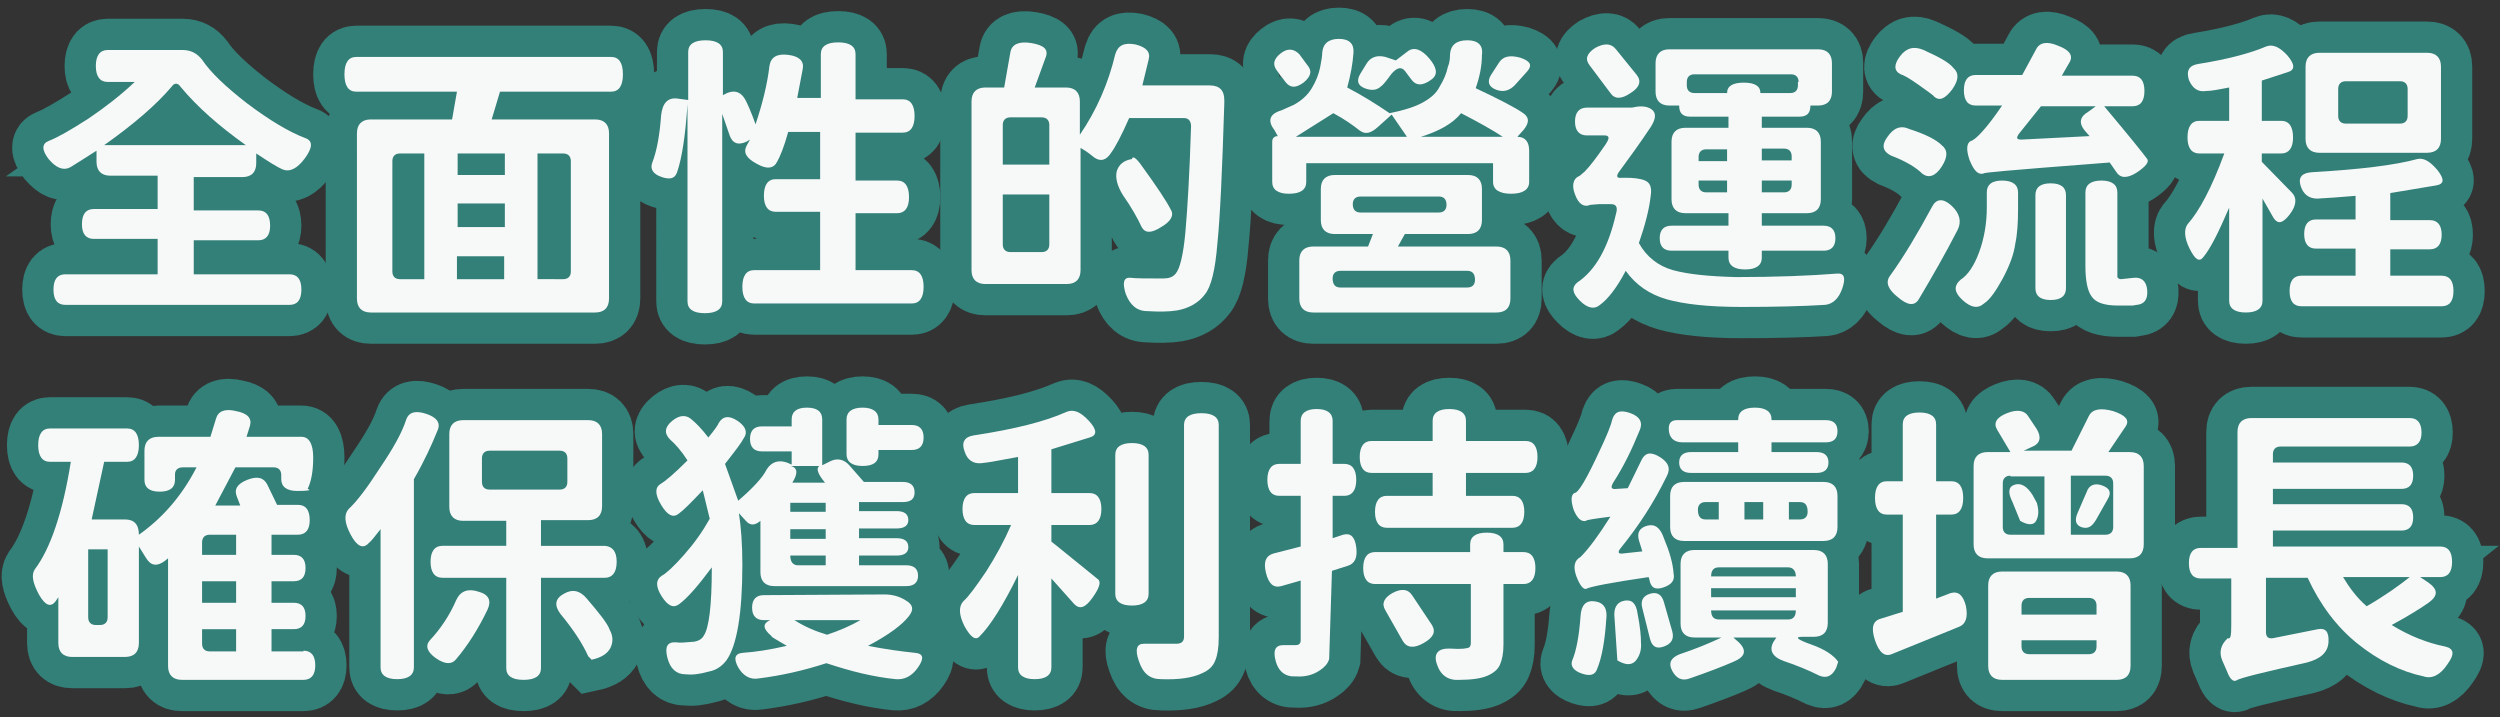 <?xml version="1.0" encoding="utf-8"?>
<!-- Generator: Adobe Illustrator 23.1.0, SVG Export Plug-In . SVG Version: 6.00 Build 0)  -->
<svg version="1.1" id="圖層_1" xmlns="http://www.w3.org/2000/svg" xmlns:xlink="http://www.w3.org/1999/xlink" x="0px" y="0px"
	 viewBox="0 0 360 103.3" style="enable-background:new 0 0 360 103.3;" xml:space="preserve">
<rect x="0" y="0" width="360" height="103.3" fill="#333333" stroke="none"/>
<style type="text/css">
	.st0{fill:#FFFFFF;}
	.st1{fill:none;stroke:#338079;stroke-width:9;}
	.st2{fill:#F7F8F8;}
</style>
<g>
	<g>
		<path class="st0" d="M27.9,34.4v5.1h13.8c1.1,0,1.7,0.7,1.7,2.2c0,1.5-0.6,2.2-1.7,2.2H9.4c-1.1,0-1.7-0.7-1.7-2.2
			c0-1.5,0.6-2.2,1.7-2.2h13.3v-5.1h-9.2c-1.1,0-1.7-0.7-1.7-2.1c0-1.5,0.6-2.2,1.7-2.2h9.2v-4.8h-6.8c-1.3,0-2-0.7-2-2v-1.6
			c-1.7,1.1-3,1.9-3.8,2.4c-1,0.5-2,0.1-3.1-1.2c-1-1.3-1-2.2,0-2.6c1.3-0.5,3.2-1.6,5.7-3.2c2.5-1.7,4.7-3.4,6.7-5.3h-3.9
			c-1.1,0-1.7-0.8-1.7-2.3c0-1.5,0.6-2.3,1.7-2.3h10.8c1.2,0,2.1,0.5,2.8,1.4c1.2,1.8,3.4,3.9,6.5,6.3c3.2,2.4,6,4.1,8.4,5
			c1.1,0.4,1,1.4-0.1,2.9c-1.1,1.5-2.2,2-3.2,1.6c-0.7-0.3-2-1.1-3.8-2.3v1.4c0,1.3-0.7,2-2,2h-7v4.8h9.3c1.1,0,1.7,0.7,1.7,2.2
			c0,1.4-0.6,2.1-1.7,2.1H27.9z M15,20.9h20.4c-3.8-2.7-7-5.5-9.4-8.4c-0.4-0.6-0.9-0.6-1.3,0C22.4,15.2,19.1,18,15,20.9z"/>
		<path class="st0" d="M89.7,10.7c0,1.7-0.6,2.5-1.7,2.5h-16l-1.2,4h14.9c1.3,0,2,0.7,2,2V43c0,1.3-0.7,2-2,2H53.4c-1.3,0-2-0.7-2-2
			V19.2c0-1.3,0.7-2,2-2h11.7l0.7-4H51.3c-1.1,0-1.7-0.8-1.7-2.5c0-1.7,0.6-2.5,1.7-2.5h36.7C89.1,8.2,89.7,9,89.7,10.7z M57.6,22.1
			c-0.7,0-1.1,0.4-1.1,1.1v15.9c0,0.7,0.4,1.1,1.1,1.1h3.5V22.1H57.6z M72.7,25.2v-3.1h-6.8v3.1H72.7z M72.7,32.7v-3.4h-6.8v3.4
			H72.7z M65.8,36.9v3.3h6.8v-3.3H65.8z M81.1,40.2c0.7,0,1.1-0.4,1.1-1.1V23.2c0-0.7-0.4-1.1-1.1-1.1h-3.7v18.1H81.1z"/>
		<path class="st0" d="M123.1,38.9h8.2c1.1,0,1.7,0.8,1.7,2.4c0,1.6-0.6,2.4-1.7,2.4h-22.7c-1.1,0-1.7-0.8-1.7-2.4
			c0-1.6,0.6-2.4,1.7-2.4h9.5v-8.4h-6.4c-1.1,0-1.7-0.8-1.7-2.3c0-1.6,0.6-2.4,1.7-2.4h6.4V19h-4.6c-0.6,2.2-1.2,3.6-1.6,4.3
			c-0.5,1-1.5,1.1-2.9,0.3c-1.5-0.8-2-1.6-1.5-2.6l0.5-0.9l-0.5,0.3c-1.3,0.6-2.1,0.2-2.5-1.1l-1-2.9v27c0,1.1-0.8,1.7-2.5,1.7
			c-1.7,0-2.5-0.6-2.5-1.7V15c-0.3,4.5-0.8,7.8-1.5,9.8c-0.3,0.9-1,1.1-2.2,0.7c-1.2-0.4-1.7-1.1-1.4-2c0.7-1.8,1.1-4.1,1.3-6.9
			c0.2-1.8,1-2.6,2.4-2.4l1.5,0.2V7.5c0-1.1,0.8-1.7,2.5-1.7c1.7,0,2.5,0.6,2.5,1.7v6.2l0.6-0.3c1.2-0.5,2.1-0.1,2.7,1.1
			c0.3,0.6,0.8,1.7,1.4,3.4c1-3,1.7-5.8,2-8.4c0.2-1.3,1.1-1.8,2.7-1.6c1.6,0.2,2.3,0.9,2.1,2l-0.8,4.2h3.4V7.8
			c0-1.1,0.8-1.7,2.5-1.7c1.7,0,2.5,0.6,2.5,1.7v6.5h6.8c1.1,0,1.7,0.8,1.7,2.4c0,1.6-0.6,2.4-1.7,2.4h-6.8v6.9h6
			c1.1,0,1.7,0.8,1.7,2.4c0,1.5-0.6,2.3-1.7,2.3h-6V38.9z"/>
		<path class="st0" d="M164.5,12.3h9.7c1.4,0,2.1,0.7,2.1,2.1l0,0.5c-0.3,9.6-0.6,16.4-1,20.2c-0.3,3.8-0.9,6.2-1.8,7.3
			c-0.9,1.2-2.3,2-4,2.3c-1.2,0.2-2.7,0.2-4.3,0.1c-1.5,0-2.5-0.9-3.1-2.5c-0.5-1.6-0.3-2.4,0.7-2.3c0.8,0.1,2.4,0.1,4.7,0.1
			c0.8,0,1.4-0.2,1.8-0.7c0.6-0.7,1.1-2.7,1.4-6c0.3-3.4,0.6-8.4,0.8-14.9c0.1-1-0.3-1.5-1-1.5h-7.9c-1.1,2.5-2,4.2-2.6,5
			c-0.7,1.1-1.5,1.3-2.4,0.7c-0.5-0.4-1.1-0.9-2-1.4v17.6c0,1.3-0.7,2-2,2h-11.7c-1.3,0-2-0.7-2-2V14.6c0-1.3,0.7-2,2-2h2.7l0.9-5.1
			c0.2-1.1,1.2-1.6,3-1.3c1.8,0.3,2.5,0.9,2.1,2l-1.6,4.4h4.5c1.3,0,2,0.7,2,2v4.8c2.4-3.5,4.1-7.4,5.1-11.6
			c0.4-1.3,1.3-1.7,2.9-1.4c1.6,0.4,2.2,1.1,1.9,2.2L164.5,12.3z M151.1,23.7V18c0-0.7-0.4-1.1-1.1-1.1h-4.5c-0.7,0-1.1,0.4-1.1,1.1
			v5.7H151.1z M144.4,35.2c0,0.7,0.4,1.1,1.1,1.1h4.5c0.7,0,1.1-0.4,1.1-1.1V28h-6.7V35.2z M168.6,30.2c0.5,0.8,0,1.7-1.4,2.5
			c-1.4,0.9-2.3,0.9-2.8,0c-0.6-1.3-1.5-2.9-2.7-4.6c-0.8-1.3-1.1-2.4-0.9-3.4c0.3-1,1-1.6,2.2-1.8c0.1-0.5,0.6-0.2,1.5,1.1
			C166.6,26.9,168,29,168.6,30.2z"/>
		<path class="st0" d="M208.8,7.8c0.1-1.3,0.9-2,2.5-2c1.5,0,2.3,0.7,2.1,2.1c0,1.5-0.3,3.1-0.9,4.8c3.4,1.6,5.7,2.8,6.7,3.5
			c1,0.6,1.1,1.4,0.2,2.5l-0.9,1c1.1,0,1.7,0.7,1.7,2v4.5c0,1.1-0.9,1.7-2.6,1.7c-1.7,0-2.6-0.6-2.6-1.7v-2.7h-26.9v2.7
			c0,1.1-0.8,1.7-2.5,1.7c-1.6,0-2.4-0.6-2.4-1.7v-5.8c0-0.5,0.3-0.8,0.8-0.8l-0.5-0.9c-1-1.3-0.7-2.3,1-2.8l1.8-0.8
			c1.1-0.6,2-1.4,2.6-2.4c0.6-1,1-2,1.2-3c0.2-1,0.3-1.7,0.3-2.1c0.1-1.3,0.9-2,2.4-2c1.5,0,2.2,0.7,2.1,2c-0.1,1.5-0.4,3.2-0.9,5
			c2.1,1.1,4.2,2.4,6.1,3.7c2-0.4,3.6-0.9,4.7-1.5c1.1-0.6,2-1.3,2.5-2.3c0.6-1,1-1.9,1.2-2.9C208.8,8.9,208.8,8.2,208.8,7.8z
			 M188.2,9.3c0.8,0.9,0.6,1.7-0.5,2.6c-1.1,0.8-1.9,0.8-2.6-0.1l-1.2-1.6c-0.7-0.9-0.5-1.7,0.5-2.5c1-0.8,1.9-0.7,2.7,0.1
			L188.2,9.3z M200.4,16.5l-2,1.8c-1,0.9-1.8,1.1-2.6,0.5c-0.9-0.7-2.1-1.6-3.8-2.5l-5.4,3.4h16L200.4,16.5z M202.3,33.7l-1,1.8
			h14.2c1.3,0,2,0.7,2,2V43c0,1.3-0.7,2-2,2h-26.4c-1.3,0-2-0.7-2-2v-5.5c0-1.3,0.7-2,2-2h7.9l0.7-1.8h-5.5c-1.3,0-2-0.7-2-2v-4.5
			c0-1.3,0.7-2,2-2h19.2c1.3,0,2,0.7,2,2v4.5c0,1.3-0.7,2-2,2H202.3z M211.3,41.4c0.7,0,1.1-0.4,1.1-1.1c0-0.9-0.4-1.3-1.1-1.3H193
			c-0.7,0-1.1,0.4-1.1,1.1c0,0.9,0.4,1.3,1.1,1.3H211.3z M195.9,28.3c-0.7,0-1.1,0.4-1.1,1.1c0,0.8,0.4,1.2,1.1,1.2h11.3
			c0.7,0,1.1-0.4,1.1-1.1c0-0.8-0.4-1.2-1.1-1.2H195.9z M198.9,12.4c-0.6,0.6-1.4,0.7-2.4,0.3c-1-0.4-1.2-1.1-0.6-2.1l0.8-1.3
			c0.6-1.1,1.6-1.4,2.8-1.1l1.5,0.5l1.7-1.3c0.9-0.7,2-0.3,3.1,1c1.1,1.3,1.3,2.3,0.4,3c-1.3,1-2.3,1-3,0l-0.9-1.2
			c-0.5-0.6-1.1-0.5-1.9,0.4C199.6,11.7,199.1,12.3,198.9,12.4z M204.6,19.7h11.8c-1.5-1-3.5-2.1-6-3.4
			C209.2,17.8,207.2,18.9,204.6,19.7z M215.8,9.1c0.6-1,1.6-1.2,3.1-0.8c1.5,0.5,1.8,1.1,1,2l-1.8,2c-0.8,0.8-1.7,1-2.7,0.6
			s-1.3-1.1-0.7-2.1L215.8,9.1z"/>
		<path class="st0" d="M234.1,25.6c1.1,0,2.1,0.1,2.8,0.4c0.7,0.3,1,1,0.8,2.2c-0.2,1.9-0.8,4.2-1.7,6.8c1.1,2,2.8,3.3,4.9,3.9
			c2.2,0.6,5.2,0.9,9.1,1c5.8,0,10.7-0.2,14.5-0.5c1.1-0.1,1.3,0.6,0.8,2.1c-0.5,1.5-1.4,2.3-2.5,2.4c-3.2,0.2-7.3,0.3-12,0.3
			c-4.8,0-8.3-0.4-10.8-1.1c-2.4-0.7-4.4-2-5.9-4.1c-1.3,2.5-2.6,4.1-3.7,4.9c-0.8,0.7-1.8,0.5-2.9-0.6c-1.1-1.1-1.2-1.9-0.4-2.6
			c2.7-1.8,4.5-5.1,5.6-9.9c0.3-1,0-1.4-0.7-1.4h-1.8l-1.2,0.1c-0.9,0.4-1.7-0.1-2.2-1.5c-0.5-1.3-0.3-2.3,0.7-2.7l0.7-0.6
			c0.7-0.7,1.7-2,3-3.9c0.6-0.9,0.6-1.3-0.2-1.3h-2.5c-1.1,0-1.7-0.7-1.7-2c0-1.3,0.6-2,1.7-2h6.5l0.5-0.1c1.1-0.2,2,0,2.5,0.5
			c0.5,0.5,0.4,1.3-0.3,2.4c-1.6,2.4-3.2,4.6-4.6,6.5c-0.4,0.6-0.3,0.9,0.5,0.8L234.1,25.6z M235.7,10.8c0.7,0.9,0.4,1.8-0.9,2.6
			c-1.3,0.9-2.3,0.9-2.9,0l-3-4c-0.7-0.9-0.4-1.7,0.8-2.5c1.3-0.7,2.3-0.7,3,0.2L235.7,10.8z M243.4,16.8c-1.1,0-1.6-0.5-1.6-1.6
			h-1.4c-1.3,0-2-0.7-2-2V9.1c0-1.3,0.7-2,2-2h21.4c1.3,0,2,0.7,2,2v4.1c0,1.3-0.7,2-2,2h-1.1c0,1.1-0.5,1.6-1.6,1.6h-5.4v1.6h6.5
			c1.3,0,2,0.7,2,2v8.3c0,1.3-0.7,2-2,2h-6.5v1.8h8.9c1.1,0,1.7,0.6,1.7,1.8c0,1.2-0.6,1.8-1.7,1.8h-8.9v1c0,1.1-0.8,1.7-2.4,1.7
			s-2.4-0.6-2.4-1.7v-1h-8.2c-1.1,0-1.7-0.6-1.7-1.8c0-1.2,0.6-1.8,1.7-1.8h8.2v-1.8h-6.2c-1.3,0-2-0.7-2-2v-8.3c0-1.3,0.7-2,2-2
			h6.2v-1.6H243.4z M259,11.8c0-0.7-0.4-1.1-1.1-1.1H244c-0.7,0-1.1,0.4-1.1,1.1v0.5c0,0.7,0.4,1.1,1.1,1.1h4.7c0-1,0.8-1.5,2.4-1.5
			s2.4,0.5,2.4,1.5h4.3c0.7,0,1.1-0.4,1.1-1.1V11.8z M245.7,21.5c-0.7,0-1.1,0.4-1.1,1.1v0.6h4.1v-1.7H245.7z M244.6,26.6
			c0,0.7,0.4,1.1,1.1,1.1h3V26h-4.1V26.6z M258,22.5c0-0.7-0.4-1.1-1.1-1.1h-3.2v1.7h4.3V22.5z M256.9,27.7c0.7,0,1.1-0.4,1.1-1.1
			V26h-4.3v1.7H256.9z"/>
		<path class="st0" d="M279.6,20.9c0.9,0.7,0.9,1.7,0,3.1c-0.9,1.4-1.9,1.7-2.8,1c-0.9-0.9-2.4-1.8-4.5-2.6
			c-1.2-0.6-1.4-1.5-0.5-2.7c0.9-1.3,1.9-1.7,3.2-1.1C277.2,19.3,278.8,20.1,279.6,20.9z M278.2,29.8c0.6-1.2,1.6-1.3,2.8-0.2
			c1.2,1.1,1.5,2.3,0.9,3.5c-1.8,3.5-3.7,6.8-5.6,10c-0.6,1-1.6,0.9-3-0.3c-1.4-1.1-1.8-2.1-1.2-3C274.2,36.9,276.2,33.5,278.2,29.8
			z M281.3,9.8c0.8,0.7,0.8,1.7-0.2,3.1c-1,1.3-1.8,1.7-2.6,1c0-0.1-0.7-0.6-2.1-1.6c-1.4-1-2.3-1.5-2.7-1.6c-1-0.5-1-1.4-0.1-2.6
			c0.9-1.2,2-1.5,3.4-0.9C279.2,8.2,280.7,9,281.3,9.8z M286.1,29.9v-2.2c0-1.1,0.7-1.7,2.2-1.7c1.5,0,2.3,0.6,2.3,1.7v2.4
			c0,1.9-0.1,3.6-0.4,5c-0.2,1.5-0.8,3.1-1.8,5c-1,1.8-1.8,3-2.7,3.6c-0.9,0.8-1.9,0.6-3.1-0.5c-1.2-1.1-1.3-2-0.3-2.9
			c1.1-0.7,2-2.1,2.7-4C285.7,34.4,286.1,32.2,286.1,29.9z M309.2,22.9c0.3,0.4-0.2,1.1-1.6,2c-1.3,0.8-2.3,0.8-2.9-0.2l-0.9-1.3
			c-7.8,0.6-12.8,1-15,1.2c-2.2,0.2-3.2,0.3-3.2,0.4c-0.8,0.2-1.4-0.5-2-2c-0.5-1.5-0.4-2.4,0.2-2.7c0.6-0.1,2.2-1.7,4.5-5.1h-3.8
			c-1.1,0-1.7-0.7-1.7-2.2c0-1.5,0.6-2.2,1.7-2.2h6.7l2-3.7c0.5-1,1.6-1.2,3.2-0.5c1.6,0.6,2.2,1.4,1.6,2.4l-1.1,1.9h10.2
			c1.1,0,1.7,0.7,1.7,2.2c0,1.5-0.6,2.2-1.7,2.2h-4.1C306.7,19.7,308.7,22.2,309.2,22.9z M301.8,15.3h-7.9l-3.2,4
			c-0.4,0.6-0.3,0.8,0.4,0.8l9.8-0.5l-0.7-0.8c-0.9-1.1-0.7-2,0.5-2.7L301.8,15.3z M295.3,43.2c-1.5,0-2.2-0.6-2.2-1.7V28.1
			c0-1.1,0.7-1.7,2.2-1.7c1.5,0,2.2,0.6,2.2,1.7v13.4C297.5,42.6,296.8,43.2,295.3,43.2z M305.4,40.2l1.9-0.2
			c1.1-0.1,1.8,0.5,1.9,1.8c0.1,1.3-0.4,2-1.5,2.1l-0.6,0.1H305c-1.9,0-3.2-0.4-3.8-1.3c-0.6-0.8-0.9-2.3-0.9-4.4V27.7
			c0-1.1,0.8-1.7,2.3-1.7c1.5,0,2.3,0.6,2.3,1.7v12.2C305,40.1,305.2,40.2,305.4,40.2z"/>
		<path class="st0" d="M330,27.7c0.8,0.8,0.7,1.9-0.3,3.2c-1,1.3-1.7,1.4-2.3,0.5l-1.6-2.8v14.7c0,1.1-0.8,1.7-2.4,1.7
			c-1.6,0-2.4-0.6-2.4-1.7V29.9c-1.5,3.5-2.7,5.9-3.7,7.1c-0.6,0.8-1.2,0.4-2-1.2c-0.8-1.6-0.8-2.8-0.3-3.5
			c1.7-1.9,3.5-5.3,5.3-10.2h-3.6c-1.1,0-1.7-0.8-1.7-2.3c0-1.6,0.6-2.4,1.7-2.4h4.3v-4.8c-1.5,0.3-2.6,0.5-3.3,0.5
			c-1.2,0.2-2-0.4-2.5-1.6c-0.4-1.3,0-2.1,1.4-2.3c4.4-0.7,7.6-1.6,9.7-2.5c1-0.4,2,0.1,3.1,1.3c1.1,1.3,1.1,2.1,0,2.4l-3.7,1.2v5.8
			h2.8c1.1,0,1.7,0.8,1.7,2.4c0,1.5-0.6,2.3-1.7,2.3h-2.8v1.2L330,27.7z M344.2,39.7h7.4c1.1,0,1.7,0.7,1.7,2.2s-0.6,2.2-1.7,2.2
			h-20.2c-1.1,0-1.7-0.7-1.7-2.2s0.6-2.2,1.7-2.2h7.8v-3.9h-5.7c-1.1,0-1.7-0.7-1.7-2.1c0-1.4,0.6-2.1,1.7-2.1h5.7v-3.4
			c-2.2,0.2-4,0.3-5.5,0.4c-1.2,0-2-0.6-2.4-1.8c-0.4-1.3,0.2-1.9,1.6-2c6.9-0.4,11.9-1,15.2-1.9c0.9-0.2,1.8,0.3,2.9,1.6
			c1,1.3,1,2-0.2,2.2l-6.6,1.1v3.9h5.7c1.1,0,1.7,0.7,1.7,2.1c0,1.4-0.6,2.1-1.7,2.1h-5.7V39.7z M349.5,7.6c1.3,0,2,0.7,2,2V20
			c0,1.3-0.7,2-2,2h-15.5c-1.3,0-2-0.7-2-2V9.6c0-1.3,0.7-2,2-2H349.5z M345.6,17.8c0.7,0,1.1-0.4,1.1-1.1v-3.9
			c0-0.7-0.4-1.1-1.1-1.1h-7.8c-0.7,0-1.1,0.4-1.1,1.1v3.9c0,0.7,0.4,1.1,1.1,1.1H345.6z"/>
		<path class="st0" d="M43.7,93.7c1.1,0,1.7,0.7,1.7,2.1s-0.6,2.1-1.7,2.1H26.2c-1.3,0-2-0.7-2-2V80.4l-0.5,0.4
			c-1.1,0.8-2,0.7-2.7-0.5l-1-1.6v13.9c0,1.3-0.7,2-2,2h-7.6c-1.3,0-2-0.7-2-2v-6.6l-0.4,0.6c-0.7,0.9-1.5,0.6-2.4-1
			c-0.9-1.7-1.1-2.8-0.6-3.6c2.2-2.9,4-8,5.2-15.5H7.2c-1.1,0-1.7-0.8-1.7-2.4c0-1.6,0.6-2.4,1.7-2.4h11.1c1.1,0,1.7,0.8,1.7,2.4
			c0,1.6-0.6,2.4-1.7,2.4H15l-1.8,8.3H18c1.3,0,2,0.7,2,2.2c3.4-2.4,6.2-5.6,8.3-9.7h-2c-0.7,0-1.1,0.4-1.1,1v0.8
			c0,1.1-0.7,1.7-2.2,1.7c-1.5,0-2.2-0.6-2.2-1.7v-4.2c0-1.3,0.7-2,2-2h7.5l0.8-2.6c0.3-1.1,1.3-1.5,2.9-1.1c1.6,0.3,2.3,1,2,2.1
			l-0.5,1.6h7.9c1.1,0,1.7,1,1.7,3s-0.3,3.5-0.8,4.5c0.6,0.2,0.1,0.3-1.5,0.3c-1.5,0-2.3-0.6-2.3-1.7v-0.6c0-0.7-0.4-1.1-1.1-1.1
			h-5.5l-2.9,5.5h3.6l-0.5-1.3c-0.4-1,0-1.8,1.5-2.4c1.5-0.6,2.4-0.3,2.9,0.7l1.4,2.9h3c1.1,0,1.7,0.7,1.7,2.2
			c0,1.4-0.6,2.1-1.7,2.1h-3.8v2.9h3.2c1.1,0,1.7,0.6,1.7,1.9c0,1.3-0.6,1.9-1.7,1.9h-3.2v3.1h3.2c1.1,0,1.7,0.6,1.7,1.9
			c0,1.3-0.6,1.9-1.7,1.9h-3.2v3.2H43.7z M14.4,90c0.7,0,1.1-0.4,1.1-1.1v-9.8h-2.8v9.8c0,0.7,0.4,1.1,1.1,1.1H14.4z M34,79.9V77
			h-3.8c-0.7,0-1.1,0.4-1.1,1.1v1.8H34z M34,86.8v-3.1h-4.9v3.1H34z M29.1,90.6v2.1c0,0.7,0.4,1.1,1.1,1.1H34v-3.2H29.1z"/>
		<path class="st0" d="M58.5,60.4c0.4-1.1,1.4-1.3,2.9-0.8s2.1,1.3,1.6,2.4c-0.8,2-1.9,4.4-3.4,7v27.1c0,1.1-0.8,1.7-2.4,1.7
			c-1.6,0-2.4-0.6-2.4-1.7V76.2c-0.8,1-1.3,1.7-1.7,2c-0.8,0.9-1.7,0.5-2.6-1.2c-0.9-1.7-1-2.9-0.3-3.7c1.2-1.1,2.7-3.1,4.5-5.9
			C56.6,64.6,57.9,62.3,58.5,60.4z M65.7,86.4c0.6-1.3,1.7-1.7,3.2-1.2c1.5,0.4,1.9,1.3,1.3,2.6c-1.3,2.7-2.8,5.1-4.5,7.1
			c-0.6,0.8-1.6,0.8-2.9-0.1c-1.3-0.9-1.6-1.8-0.9-2.6C63.5,90.5,64.8,88.5,65.7,86.4z M88.8,80.9c0,1.5-0.6,2.3-1.7,2.3h-9.2v13
			c0,1.1-0.8,1.7-2.5,1.7s-2.5-0.6-2.5-1.7v-13h-9.2c-1.1,0-1.7-0.8-1.7-2.3c0-1.5,0.6-2.3,1.7-2.3h9.2V75h-6.2c-1.3,0-2-0.7-2-2
			V62.5c0-1.3,0.7-2,2-2h18c1.3,0,2,0.7,2,2v10.4c0,1.3-0.7,2-2,2h-6.8v3.7h9.2C88.2,78.7,88.8,79.4,88.8,80.9z M70.5,64.9
			c-0.7,0-1.1,0.4-1.1,1.1v3.4c0,0.7,0.4,1.1,1.1,1.1h10.1c0.7,0,1.1-0.4,1.1-1.1V66c0-0.7-0.4-1.1-1.1-1.1H70.5z M80.7,88.4
			c-0.9-1.2-0.8-2.2,0.5-2.9c1.2-0.7,2.3-0.5,3.3,0.7c1.8,2.1,3,3.6,3.3,4.5c0.5,0.9,0.5,1.8,0.1,2.6c-0.4,0.8-1.3,1.4-2.7,1.7
			l-0.5-0.5C83.9,92.7,82.6,90.7,80.7,88.4z"/>
		<path class="st0" d="M111.5,84.4c-1.3,0-2-0.7-2-2V75c-0.8,0.7-1.5,0.7-2.1,0l-1-1.1c0.3,1.9,0.5,4.4,0.5,7.4
			c0,7.1-0.8,11.7-2.3,13.8c-0.7,0.9-1.5,1.4-2.5,1.6c-1.4,0.4-2.5,0.5-3.4,0.4c-1.3,0-2.2-0.8-2.6-2.4c-0.4-1.6,0-2.3,1.3-2.2
			c0.5,0.1,1.3,0,2.6-0.1c0.5-0.1,1-0.3,1.3-0.8c0.8-1.1,1.2-4.4,1.2-9.9c-2,2.7-3.5,4.4-4.7,5.3c-0.8,0.6-1.6,0.3-2.5-1.1
			c-0.9-1.4-0.9-2.4,0-3c0.6-0.3,1.7-1.3,3.2-3c1.5-1.7,2.7-3.4,3.7-5.2l-1-4.1c-1.7,1.8-2.8,2.9-3.5,3.4c-0.8,0.6-1.6,0.2-2.5-1.3
			c-0.9-1.5-0.9-2.5-0.1-3c0.7-0.4,2-1.5,3.9-3.4c-0.9-1.4-1.8-2.4-2.5-3c-0.9-0.9-0.8-1.8,0.3-2.7c1.1-0.9,2.1-0.9,2.9-0.1
			c0.5,0.4,1.3,1.2,2.3,2.5c0.9-1.1,1.4-1.8,1.5-2.1c0.6-1,1.5-1.1,2.7-0.3c1.2,0.8,1.5,1.7,0.9,2.5c-0.3,0.6-1.2,1.8-2.7,3.7
			l1.9,5.3c2.1-1.8,3.5-3.3,4.1-4.5c0.7-1.1,1.7-1.4,2.9-1l0.7,0.3V65h-4.3c-1.1,0-1.7-0.6-1.7-1.8c0-1.2,0.6-1.8,1.7-1.8h4.3v-1
			c0-1.1,0.7-1.7,2.2-1.7s2.2,0.6,2.2,1.7v6.6l1-0.5c1.1-0.6,2.1-0.4,2.9,0.5l2.1,2.4h5.6c1.1,0,1.7,0.5,1.7,1.5
			c0,1-0.6,1.4-1.7,1.4h-6.3v1.3h5.4c1.1,0,1.7,0.4,1.7,1.3c0,0.8-0.6,1.2-1.7,1.2h-5.4v1.4h5.4c1.1,0,1.7,0.4,1.7,1.3
			c0,0.8-0.6,1.2-1.7,1.2h-5.4v1.4h6.8c1.1,0,1.7,0.5,1.7,1.5c0,1-0.6,1.5-1.7,1.5H111.5z M127.4,85.6c1.1,0,2.2,0.3,3.1,0.9
			c1,0.6,1.1,1.3,0.4,2.2c-1,1.3-2.9,2.7-5.9,4.3c2.5,0.5,4.8,0.8,6.7,1c1.3,0.1,1.4,0.8,0.5,2.1c-0.9,1.3-2,1.8-3.2,1.7
			c-3.1-0.3-6.4-1.1-10-2.3c-3.4,1.1-6.6,1.8-9.8,2.2c-1.2,0.2-2.2-0.4-2.9-1.6c-0.7-1.3-0.5-2,0.7-2.1c1.6-0.1,3.7-0.4,6.3-1
			c-1.5-0.9-2.3-1.3-2.2-1.4c-1.3-1.1-1.3-1.8-0.2-2.3H110c-1.1,0-1.7-0.6-1.7-1.8c0-1.2,0.6-1.8,1.7-1.8L127.4,85.6z M118.9,73.7
			v-1.3h-5.1v1.3H118.9z M118.9,77.6v-1.4h-5.1v1.4H118.9z M118.9,81.4V80h-5.1c0,0.9,0.4,1.4,1.1,1.4H118.9z M118,67.1h-4.1
			c1,0.3,1,1.1,0.2,2.4h4.7C117.7,68.2,117.5,67.4,118,67.1z M123.9,89.3h-9.5c1.4,0.9,3,1.6,4.7,2.1
			C120.9,90.8,122.5,90.1,123.9,89.3z M124.2,67.1c-1.5,0-2.3-0.6-2.3-1.7v-5c0-1.1,0.8-1.7,2.3-1.7s2.3,0.6,2.3,1.7v0.8h4.8
			c1.1,0,1.7,0.6,1.7,1.8c0,1.2-0.6,1.8-1.7,1.8h-4.8v0.6C126.5,66.6,125.7,67.1,124.2,67.1z"/>
		<path class="st0" d="M151.4,75.7V78c0.8,0.6,2.1,1.7,4.1,3.3c2,1.6,2.8,2.3,2.6,2.1c0.5,0.4,0.2,1.3-0.8,2.7
			c-1,1.4-1.8,1.7-2.6,0.9l-3.3-3.7v12.8c0,1.1-0.8,1.7-2.4,1.7c-1.6,0-2.4-0.6-2.4-1.7V82.8c-2.1,4.3-4,7.3-5.5,8.8
			c-0.6,0.7-1.3,0.2-2.2-1.4c-0.8-1.6-0.9-2.8-0.2-3.6c0.8-0.7,1.8-2.1,3.3-4.3c1.4-2.2,2.6-4.4,3.6-6.7h-5.3
			c-1.1,0-1.7-0.8-1.7-2.3c0-1.5,0.6-2.3,1.7-2.3h6.3v-5.2c-2.3,0.4-4.1,0.8-5.3,0.9c-1.1,0.1-2-0.4-2.4-1.7c-0.5-1.3,0-2.1,1.3-2.3
			c5.9-0.9,10.3-2,13.4-3.4c1-0.4,2,0,3.2,1.3c1.2,1.3,1.2,2.1,0.1,2.4l-5.5,1.7v6.3h5.5c1.1,0,1.7,0.8,1.7,2.3
			c0,1.5-0.6,2.3-1.7,2.3H151.4z M163,63.8c1.6,0,2.4,0.6,2.4,1.7v20c0,1.1-0.8,1.7-2.4,1.7s-2.4-0.6-2.4-1.7v-20
			C160.6,64.4,161.4,63.8,163,63.8z M170.5,61.2c0-1.1,0.8-1.7,2.5-1.7c1.7,0,2.5,0.6,2.5,1.7v30.6c0,1.5-0.2,2.6-0.5,3.3
			c-0.3,0.8-0.9,1.4-1.8,1.8c-1.4,0.7-3.4,1-6,0.9c-1.6,0-2.6-0.8-3.2-2.6c-0.6-1.7-0.3-2.5,0.7-2.5c0.8,0,2.4,0,4.7,0
			c0.8,0,1.1-0.4,1.1-1V61.2z"/>
		<path class="st0" d="M193.4,77c1.1-0.3,1.7,0.3,1.9,1.8c0.2,1.5-0.2,2.4-1.3,2.7l-2.2,0.7l-0.4,12.7c-0.2,0.7-0.7,1.2-1.3,1.6
			c-1,0.7-2.2,1-3.5,0.9c-1.5,0.1-2.5-0.7-2.9-2.2c-0.4-1.5-0.1-2.3,1.1-2.3h1.8c0.4,0,0.7-0.2,0.7-0.7v-8.6l-2.8,0.8
			c-1.1,0.3-1.8-0.3-2.2-1.9c-0.4-1.6,0-2.5,1.1-2.8l3.9-1v-7.3h-3.1c-1.1,0-1.7-0.8-1.7-2.3c0-1.5,0.6-2.3,1.7-2.3h3.1v-6.2
			c0-1.1,0.8-1.7,2.3-1.7c1.5,0,2.3,0.6,2.3,1.7v6.2h1.7c1.1,0,1.7,0.8,1.7,2.3c0,1.5-0.6,2.3-1.7,2.3h-1.7v6.1L193.4,77z
			 M211.1,63.5h8.6c1.1,0,1.7,0.8,1.7,2.3c0,1.5-0.6,2.3-1.7,2.3h-8.6v3.3h6.7c1.1,0,1.7,0.8,1.7,2.3c0,1.5-0.6,2.3-1.7,2.3h-18.1
			c-1.1,0-1.7-0.8-1.7-2.3c0-1.5,0.6-2.3,1.7-2.3h6.6v-3.3h-8.8c-1.1,0-1.7-0.8-1.7-2.3c0-1.5,0.6-2.3,1.7-2.3h8.8v-2.9
			c0-1.1,0.8-1.7,2.4-1.7c1.6,0,2.4,0.6,2.4,1.7V63.5z M214.1,76.7c1.6,0,2.4,0.6,2.4,1.7v1.1h2.9c1.1,0,1.7,0.8,1.7,2.3
			c0,1.5-0.6,2.3-1.7,2.3h-2.9v8.7c0,1.3-0.2,2.2-0.5,2.9c-0.3,0.7-0.9,1.2-1.8,1.6c-0.9,0.4-2.3,0.6-4.1,0.6
			c-1.6,0.1-2.7-0.7-3.2-2.3c-0.5-1.5,0.2-2.3,2-2.2c1.5,0.1,2.4,0,2.7-0.2c0.1-0.1,0.2-0.3,0.2-0.6v-8.5H198
			c-1.1,0-1.7-0.8-1.7-2.3c0-1.5,0.6-2.3,1.7-2.3h13.7v-1.1C211.7,77.3,212.5,76.7,214.1,76.7z M199.5,87.9c-0.6-1-0.2-1.8,1-2.5
			c1.3-0.7,2.3-0.6,2.9,0.4l2.8,4.2c0.6,1,0.2,1.8-1.2,2.6c-1.4,0.8-2.4,0.7-3-0.3L199.5,87.9z"/>
		<path class="st0" d="M227.6,88.7c0.1-1.6,0.8-2.3,2.1-2.1c1.3,0.2,1.8,1.1,1.6,2.6c-0.2,3-0.6,5.4-1.3,7.1c-0.3,0.9-1,1.1-2.2,0.7
			c-1.2-0.4-1.7-1.1-1.4-1.9C227,93.7,227.4,91.5,227.6,88.7z M241,82.6c0.2,1-0.3,1.6-1.5,2c-1.2,0.4-1.8,0-2-1.2l-0.1-0.3
			c-5.5,0.8-8.5,1.4-9,1.7c-0.4,0.1-0.9-0.5-1.4-1.8c-0.5-1.4-0.3-2.3,0.6-2.8c1.2-1.2,2.6-3.1,4.3-5.8c-2.4,0.3-3.6,0.5-3.5,0.6
			c-0.7,0.2-1.3-0.4-1.8-1.6c-0.4-1.3-0.4-2.1,0.1-2.4c0.6,0,1.8-2.1,3.7-6.2c1-2.1,1.6-3.6,1.8-4.5c0.4-1.1,1.2-1.3,2.6-0.8
			c1.4,0.5,1.8,1.4,1.3,2.5c-1.1,2.7-2.3,5.2-3.8,7.5c-0.4,0.7-0.3,1,0.5,0.9l1.6-0.1l2-4.1c0.5-1,1.3-1.2,2.6-0.4
			c1.3,0.8,1.6,1.7,1,2.8c-1.8,3.7-4,7.1-6.6,10.3c-0.5,0.6-0.4,0.9,0.3,0.8l2.8-0.3l-0.5-1.6c-0.3-1.1,0.1-1.8,1.2-2.1
			c1.1-0.3,1.9,0.3,2.4,1.8C240.4,79.4,240.9,81.1,241,82.6z M232.5,89.1c-0.2-1.5,0.3-2.4,1.4-2.6c1.1-0.2,1.7,0.4,1.9,1.8
			c0.4,2,0.5,3.4,0.5,4.2c0.1,1.1-0.2,2-0.8,2.7c-0.6,0.6-1.4,0.6-2.6-0.1L232.5,89.1z M236.5,87.6c-0.3-1.1,0.1-1.8,1.1-2.1
			c1-0.3,1.7,0.1,2,1.2l1.2,4.2c0.3,1.1-0.1,1.8-1.2,2.2c-1.1,0.4-1.7,0-2-1.1L236.5,87.6z M263.2,89.7c0,1.3-0.7,2-2,2h-1.7
			c-1.1,0-0.7,0.4,1.3,1.1c2,0.7,3.3,1.6,3.9,2.5l-0.3,0.9c-0.6,1.2-1.4,1.5-2.4,1.1c-1.6-0.8-3.3-1.5-5.1-2.1
			c-1.7-0.6-2.2-1.6-1.5-2.8l0.4-0.6h-6.2l0.8,0.7c1.2,1.2,0.9,2.1-0.8,2.8c-1.6,0.7-3.7,1.5-6.3,2.4c-1.1,0.4-1.9,0-2.5-1.1
			c-0.6-1.1-0.2-1.9,1.1-2.4c2.1-0.7,4.1-1.5,6-2.4H244c-1.3,0-2-0.7-2-2v-8.6c0-1.3,0.7-2,2-2h17.2c1.3,0,2,0.7,2,2V89.7z
			 M250.3,65.1v-1.4h-8c-1.3,0-2-0.7-2-2c0-0.8,0.4-1.2,1.2-1.2h8.8v-0.1c0-1.1,0.8-1.7,2.4-1.7s2.4,0.6,2.4,1.7v0.1h7.8
			c1.1,0,1.7,0.5,1.7,1.6c0,1.1-0.6,1.6-1.7,1.6h-7.8v1.4h6.5c1.1,0,1.7,0.5,1.7,1.5c0,1-0.6,1.5-1.7,1.5h-18.1
			c-1.1,0-1.7-0.5-1.7-1.5c0-1,0.6-1.5,1.7-1.5H250.3z M242.5,77.9c-1.3,0-2-0.7-2-2v-4.5c0-1.3,0.7-2,2-2h20.1c1.3,0,2,0.7,2,2v4.5
			c0,1.3-0.7,2-2,2H242.5z M245.6,72.3c-0.7,0-1.1,0.4-1.1,1.1c0,1,0.4,1.4,1.1,1.4h1.9v-2.5H245.6z M247.5,81.7
			c-0.7,0-1.1,0.4-1.1,1.3h12.2c0-0.8-0.4-1.3-1.1-1.3H247.5z M246.4,84.8V86h12.2v-1.3H246.4z M246.4,87.9c0,0.9,0.4,1.3,1.1,1.3
			h10c0.7,0,1.1-0.4,1.1-1.3H246.4z M251.2,74.8h2.7v-2.5h-2.7V74.8z M259.2,74.8c0.7,0,1.1-0.4,1.1-1.1c0-1-0.4-1.4-1.1-1.4h-1.6
			v2.5H259.2z"/>
		<path class="st0" d="M283.1,87.3c0.3,1.6,0,2.6-1.1,3l-9.6,3.9c-1,0.4-1.8-0.2-2.4-2c-0.6-1.8-0.3-2.8,0.8-3.1l3.2-1V74.1h-2.3
			c-1.1,0-1.7-0.8-1.7-2.4c0-1.6,0.6-2.4,1.7-2.4h2.3v-8.2c0-1.1,0.8-1.7,2.4-1.7s2.4,0.6,2.4,1.7v8.2h2.2c1.1,0,1.7,0.8,1.7,2.4
			c0,1.6-0.6,2.4-1.7,2.4h-2.2v12.1l2.1-0.8C282,85.1,282.7,85.7,283.1,87.3z M303.6,65.1h3.1c1.3,0,2,0.7,2,2v11.3c0,1.3-0.7,2-2,2
			h-20.5c-1.3,0-2-0.7-2-2V67.1c0-1.3,0.7-2,2-2h3.3l-1.9-3.2c-0.6-1-0.1-1.8,1.4-2.4c1.5-0.6,2.6-0.4,3.1,0.5l1.2,1.8
			c0.7,1.2,0.5,2.1-0.8,2.6l-1.1,0.5h6.9l2.5-5c0.5-1,1.7-1.2,3.5-0.7c1.8,0.6,2.4,1.3,1.8,2.2L303.6,65.1z M288.3,97.9
			c-1.3,0-2-0.7-2-2V84.3c0-1.3,0.7-2,2-2h16.5c1.3,0,2,0.7,2,2v11.6c0,1.3-0.7,2-2,2H288.3z M289.5,68.5c-0.7,0-1.1,0.4-1.1,1.1
			v6.3c0,0.7,0.4,1.1,1.1,1.1h4.9v-8.4H289.5z M289.8,72.3c-0.7-1.4-0.6-2.2,0.3-2.5c0.9-0.3,1.8,0.2,2.6,1.5l0.6,1.1
			c0.3,1,0.3,1.9-0.1,2.6c-0.3,0.6-1.1,0.7-2.3,0L289.8,72.3z M301.9,87.2c0-0.7-0.4-1.1-1.1-1.1h-8.6c-0.7,0-1.1,0.4-1.1,1.1v1.3
			h10.8V87.2z M291.1,93.1c0,0.7,0.4,1.1,1.1,1.1h8.6c0.7,0,1.1-0.4,1.1-1.1v-0.9h-10.8V93.1z M304.3,69.6c0-0.7-0.4-1.1-1.1-1.1h-5
			V77h5c0.7,0,1.1-0.4,1.1-1.1V69.6z M302.7,69.9c1.1,0.4,1.4,1,0.8,2l-1.7,3c-0.6,1-1.2,1.3-2.1,1c-0.8-0.3-1-1-0.5-2.1l1.3-3
			C300.8,69.9,301.6,69.5,302.7,69.9z"/>
		<path class="st0" d="M348.5,83.1l1.2,0.8c1.4,1,1.4,1.9,0,2.9c-1,0.7-2.7,1.8-5.3,3.2c2.6,1.6,5.2,2.6,7.7,3.1
			c1.3,0.3,1.4,1.1,0.3,2.6c-1,1.5-2.2,2.1-3.4,1.7c-3.3-0.7-6.5-2.3-9.5-4.7c-3-2.4-5.4-5.6-7.2-9.5h-6v7.8c0,0.7,0.3,1,1,0.9
			l6.5-1.3c1.1-0.2,1.6,0.4,1.5,1.9c-0.1,1.5-1.2,2.4-3.1,2.9c-6.2,1.4-9.6,2.2-10.2,2.6c-0.4,0.2-0.9-0.2-1.3-1.3l-0.7-1.6
			c-0.5-1.2-0.2-2.3,0.8-3.2c0.4,0.2,0.5-0.4,0.5-1.8v-6.8h-4.4c-1.1,0-1.7-0.7-1.7-2.2c0-1.5,0.6-2.2,1.7-2.2h5.3V62.2
			c0-1.3,0.7-2,2-2h22.8c1.1,0,1.7,0.7,1.7,2.1c0,1.3-0.6,2-1.7,2h-18.6c-0.7,0-1.1,0.4-1.1,1.1v1.2h18.5c1.1,0,1.7,0.6,1.7,1.9
			c0,1.3-0.6,1.9-1.7,1.9h-18.5v2.2h18.5c1.1,0,1.7,0.6,1.7,1.9c0,1.3-0.6,1.9-1.7,1.9h-18.5v2.3h24.1c1.1,0,1.7,0.7,1.7,2.2
			c0,1.5-0.6,2.2-1.7,2.2H348.5z M347,83.1h-9.6c0.9,1.5,2,3,3.4,4.2C343.4,85.8,345.5,84.3,347,83.1z"/>
	</g>
	<g>
		<path class="st1" d="M27.9,34.4v5.1h13.8c1.1,0,1.7,0.7,1.7,2.2c0,1.5-0.6,2.2-1.7,2.2H9.4c-1.1,0-1.7-0.7-1.7-2.2
			c0-1.5,0.6-2.2,1.7-2.2h13.3v-5.1h-9.2c-1.1,0-1.7-0.7-1.7-2.1c0-1.5,0.6-2.2,1.7-2.2h9.2v-4.8h-6.8c-1.3,0-2-0.7-2-2v-1.6
			c-1.7,1.1-3,1.9-3.8,2.4c-1,0.5-2,0.1-3.1-1.2c-1-1.3-1-2.2,0-2.6c1.3-0.5,3.2-1.6,5.7-3.2c2.5-1.7,4.7-3.4,6.7-5.3h-3.9
			c-1.1,0-1.7-0.8-1.7-2.3c0-1.5,0.6-2.3,1.7-2.3h10.8c1.2,0,2.1,0.5,2.8,1.4c1.2,1.8,3.4,3.9,6.5,6.3c3.2,2.4,6,4.1,8.4,5
			c1.1,0.4,1,1.4-0.1,2.9c-1.1,1.5-2.2,2-3.2,1.6c-0.7-0.3-2-1.1-3.8-2.3v1.4c0,1.3-0.7,2-2,2h-7v4.8h9.3c1.1,0,1.7,0.7,1.7,2.2
			c0,1.4-0.6,2.1-1.7,2.1H27.9z M15,20.9h20.4c-3.8-2.7-7-5.5-9.4-8.4c-0.4-0.6-0.9-0.6-1.3,0C22.4,15.2,19.1,18,15,20.9z"/>
		<path class="st1" d="M89.7,10.7c0,1.7-0.6,2.5-1.7,2.5h-16l-1.2,4h14.9c1.3,0,2,0.7,2,2V43c0,1.3-0.7,2-2,2H53.4c-1.3,0-2-0.7-2-2
			V19.2c0-1.3,0.7-2,2-2h11.7l0.7-4H51.3c-1.1,0-1.7-0.8-1.7-2.5c0-1.7,0.6-2.5,1.7-2.5h36.7C89.1,8.2,89.7,9,89.7,10.7z M57.6,22.1
			c-0.7,0-1.1,0.4-1.1,1.1v15.9c0,0.7,0.4,1.1,1.1,1.1h3.5V22.1H57.6z M72.7,25.2v-3.1h-6.8v3.1H72.7z M72.7,32.7v-3.4h-6.8v3.4
			H72.7z M65.8,36.9v3.3h6.8v-3.3H65.8z M81.1,40.2c0.7,0,1.1-0.4,1.1-1.1V23.2c0-0.7-0.4-1.1-1.1-1.1h-3.7v18.1H81.1z"/>
		<path class="st1" d="M123.1,38.9h8.2c1.1,0,1.7,0.8,1.7,2.4c0,1.6-0.6,2.4-1.7,2.4h-22.7c-1.1,0-1.7-0.8-1.7-2.4
			c0-1.6,0.6-2.4,1.7-2.4h9.5v-8.4h-6.4c-1.1,0-1.7-0.8-1.7-2.3c0-1.6,0.6-2.4,1.7-2.4h6.4V19h-4.6c-0.6,2.2-1.2,3.6-1.6,4.3
			c-0.5,1-1.5,1.1-2.9,0.3c-1.5-0.8-2-1.6-1.5-2.6l0.5-0.9l-0.5,0.3c-1.3,0.6-2.1,0.2-2.5-1.1l-1-2.9v27c0,1.1-0.8,1.7-2.5,1.7
			c-1.7,0-2.5-0.6-2.5-1.7V15c-0.3,4.5-0.8,7.8-1.5,9.8c-0.3,0.9-1,1.1-2.2,0.7c-1.2-0.4-1.7-1.1-1.4-2c0.7-1.8,1.1-4.1,1.3-6.9
			c0.2-1.8,1-2.6,2.4-2.4l1.5,0.2V7.5c0-1.1,0.8-1.7,2.5-1.7c1.7,0,2.5,0.6,2.5,1.7v6.2l0.6-0.3c1.2-0.5,2.1-0.1,2.7,1.1
			c0.3,0.6,0.8,1.7,1.4,3.4c1-3,1.7-5.8,2-8.4c0.2-1.3,1.1-1.8,2.7-1.6c1.6,0.2,2.3,0.9,2.1,2l-0.8,4.2h3.4V7.8
			c0-1.1,0.8-1.7,2.5-1.7c1.7,0,2.5,0.6,2.5,1.7v6.5h6.8c1.1,0,1.7,0.8,1.7,2.4c0,1.6-0.6,2.4-1.7,2.4h-6.8v6.9h6
			c1.1,0,1.7,0.8,1.7,2.4c0,1.5-0.6,2.3-1.7,2.3h-6V38.9z"/>
		<path class="st1" d="M164.5,12.3h9.7c1.4,0,2.1,0.7,2.1,2.1l0,0.5c-0.3,9.6-0.6,16.4-1,20.2c-0.3,3.8-0.9,6.2-1.8,7.3
			c-0.9,1.2-2.3,2-4,2.3c-1.2,0.2-2.7,0.2-4.3,0.1c-1.5,0-2.5-0.9-3.1-2.5c-0.5-1.6-0.3-2.4,0.7-2.3c0.8,0.1,2.4,0.1,4.7,0.1
			c0.8,0,1.4-0.2,1.8-0.7c0.6-0.7,1.1-2.7,1.4-6c0.3-3.4,0.6-8.4,0.8-14.9c0.1-1-0.3-1.5-1-1.5h-7.9c-1.1,2.5-2,4.2-2.6,5
			c-0.7,1.1-1.5,1.3-2.4,0.7c-0.5-0.4-1.1-0.9-2-1.4v17.6c0,1.3-0.7,2-2,2h-11.7c-1.3,0-2-0.7-2-2V14.6c0-1.3,0.7-2,2-2h2.7l0.9-5.1
			c0.2-1.1,1.2-1.6,3-1.3c1.8,0.3,2.5,0.9,2.1,2l-1.6,4.4h4.5c1.3,0,2,0.7,2,2v4.8c2.4-3.5,4.1-7.4,5.1-11.6
			c0.4-1.3,1.3-1.7,2.9-1.4c1.6,0.4,2.2,1.1,1.9,2.2L164.5,12.3z M151.1,23.7V18c0-0.7-0.4-1.1-1.1-1.1h-4.5c-0.7,0-1.1,0.4-1.1,1.1
			v5.7H151.1z M144.4,35.2c0,0.7,0.4,1.1,1.1,1.1h4.5c0.7,0,1.1-0.4,1.1-1.1V28h-6.7V35.2z M168.6,30.2c0.5,0.8,0,1.7-1.4,2.5
			c-1.4,0.9-2.3,0.9-2.8,0c-0.6-1.3-1.5-2.9-2.7-4.6c-0.8-1.3-1.1-2.4-0.9-3.4c0.3-1,1-1.6,2.2-1.8c0.1-0.5,0.6-0.2,1.5,1.1
			C166.6,26.9,168,29,168.6,30.2z"/>
		<path class="st1" d="M208.8,7.8c0.1-1.3,0.9-2,2.5-2c1.5,0,2.3,0.7,2.1,2.1c0,1.5-0.3,3.1-0.9,4.8c3.4,1.6,5.7,2.8,6.7,3.5
			c1,0.6,1.1,1.4,0.2,2.5l-0.9,1c1.1,0,1.7,0.7,1.7,2v4.5c0,1.1-0.9,1.7-2.6,1.7c-1.7,0-2.6-0.6-2.6-1.7v-2.7h-26.9v2.7
			c0,1.1-0.8,1.7-2.5,1.7c-1.6,0-2.4-0.6-2.4-1.7v-5.8c0-0.5,0.3-0.8,0.8-0.8l-0.5-0.9c-1-1.3-0.7-2.3,1-2.8l1.8-0.8
			c1.1-0.6,2-1.4,2.6-2.4c0.6-1,1-2,1.2-3c0.2-1,0.3-1.7,0.3-2.1c0.1-1.3,0.9-2,2.4-2c1.5,0,2.2,0.7,2.1,2c-0.1,1.5-0.4,3.2-0.9,5
			c2.1,1.1,4.2,2.4,6.1,3.7c2-0.4,3.6-0.9,4.7-1.5c1.1-0.6,2-1.3,2.5-2.3c0.6-1,1-1.9,1.2-2.9C208.8,8.9,208.8,8.2,208.8,7.8z
			 M188.2,9.3c0.8,0.9,0.6,1.7-0.5,2.6c-1.1,0.8-1.9,0.8-2.6-0.1l-1.2-1.6c-0.7-0.9-0.5-1.7,0.5-2.5c1-0.8,1.9-0.7,2.7,0.1
			L188.2,9.3z M200.4,16.5l-2,1.8c-1,0.9-1.8,1.1-2.6,0.5c-0.9-0.7-2.1-1.6-3.8-2.5l-5.4,3.4h16L200.4,16.5z M202.3,33.7l-1,1.8
			h14.2c1.3,0,2,0.7,2,2V43c0,1.3-0.7,2-2,2h-26.4c-1.3,0-2-0.7-2-2v-5.5c0-1.3,0.7-2,2-2h7.9l0.7-1.8h-5.5c-1.3,0-2-0.7-2-2v-4.5
			c0-1.3,0.7-2,2-2h19.2c1.3,0,2,0.7,2,2v4.5c0,1.3-0.7,2-2,2H202.3z M211.3,41.4c0.7,0,1.1-0.4,1.1-1.1c0-0.9-0.4-1.3-1.1-1.3H193
			c-0.7,0-1.1,0.4-1.1,1.1c0,0.9,0.4,1.3,1.1,1.3H211.3z M195.9,28.3c-0.7,0-1.1,0.4-1.1,1.1c0,0.8,0.4,1.2,1.1,1.2h11.3
			c0.7,0,1.1-0.4,1.1-1.1c0-0.8-0.4-1.2-1.1-1.2H195.9z M198.9,12.4c-0.6,0.6-1.4,0.7-2.4,0.3c-1-0.4-1.2-1.1-0.6-2.1l0.8-1.3
			c0.6-1.1,1.6-1.4,2.8-1.1l1.5,0.5l1.7-1.3c0.9-0.7,2-0.3,3.1,1c1.1,1.3,1.3,2.3,0.4,3c-1.3,1-2.3,1-3,0l-0.9-1.2
			c-0.5-0.6-1.1-0.5-1.9,0.4C199.6,11.7,199.1,12.3,198.9,12.4z M204.6,19.7h11.8c-1.5-1-3.5-2.1-6-3.4
			C209.2,17.8,207.2,18.9,204.6,19.7z M215.8,9.1c0.6-1,1.6-1.2,3.1-0.8c1.5,0.5,1.8,1.1,1,2l-1.8,2c-0.8,0.8-1.7,1-2.7,0.6
			s-1.3-1.1-0.7-2.1L215.8,9.1z"/>
		<path class="st1" d="M234.1,25.6c1.1,0,2.1,0.1,2.8,0.4c0.7,0.3,1,1,0.8,2.2c-0.2,1.9-0.8,4.2-1.7,6.8c1.1,2,2.8,3.3,4.9,3.9
			c2.2,0.6,5.2,0.9,9.1,1c5.8,0,10.7-0.2,14.5-0.5c1.1-0.1,1.3,0.6,0.8,2.1c-0.5,1.5-1.4,2.3-2.5,2.4c-3.2,0.2-7.3,0.3-12,0.3
			c-4.8,0-8.3-0.4-10.8-1.1c-2.4-0.7-4.4-2-5.9-4.1c-1.3,2.5-2.6,4.1-3.7,4.9c-0.8,0.7-1.8,0.5-2.9-0.6c-1.1-1.1-1.2-1.9-0.4-2.6
			c2.7-1.8,4.5-5.1,5.6-9.9c0.3-1,0-1.4-0.7-1.4h-1.8l-1.2,0.1c-0.9,0.4-1.7-0.1-2.2-1.5c-0.5-1.3-0.3-2.3,0.7-2.7l0.7-0.6
			c0.7-0.7,1.7-2,3-3.9c0.6-0.9,0.6-1.3-0.2-1.3h-2.5c-1.1,0-1.7-0.7-1.7-2c0-1.3,0.6-2,1.7-2h6.5l0.5-0.1c1.1-0.2,2,0,2.5,0.5
			c0.5,0.5,0.4,1.3-0.3,2.4c-1.6,2.4-3.2,4.6-4.6,6.5c-0.4,0.6-0.3,0.9,0.5,0.8L234.1,25.6z M235.7,10.8c0.7,0.9,0.4,1.8-0.9,2.6
			c-1.3,0.9-2.3,0.9-2.9,0l-3-4c-0.7-0.9-0.4-1.7,0.8-2.5c1.3-0.7,2.3-0.7,3,0.2L235.7,10.8z M243.4,16.8c-1.1,0-1.6-0.5-1.6-1.6
			h-1.4c-1.3,0-2-0.7-2-2V9.1c0-1.3,0.7-2,2-2h21.4c1.3,0,2,0.7,2,2v4.1c0,1.3-0.7,2-2,2h-1.1c0,1.1-0.5,1.6-1.6,1.6h-5.4v1.6h6.5
			c1.3,0,2,0.7,2,2v8.3c0,1.3-0.7,2-2,2h-6.5v1.8h8.9c1.1,0,1.7,0.6,1.7,1.8c0,1.2-0.6,1.8-1.7,1.8h-8.9v1c0,1.1-0.8,1.7-2.4,1.7
			s-2.4-0.6-2.4-1.7v-1h-8.2c-1.1,0-1.7-0.6-1.7-1.8c0-1.2,0.6-1.8,1.7-1.8h8.2v-1.8h-6.2c-1.3,0-2-0.7-2-2v-8.3c0-1.3,0.7-2,2-2
			h6.2v-1.6H243.4z M259,11.8c0-0.7-0.4-1.1-1.1-1.1H244c-0.7,0-1.1,0.4-1.1,1.1v0.5c0,0.7,0.4,1.1,1.1,1.1h4.7c0-1,0.8-1.5,2.4-1.5
			s2.4,0.5,2.4,1.5h4.3c0.7,0,1.1-0.4,1.1-1.1V11.8z M245.7,21.5c-0.7,0-1.1,0.4-1.1,1.1v0.6h4.1v-1.7H245.7z M244.6,26.6
			c0,0.7,0.4,1.1,1.1,1.1h3V26h-4.1V26.6z M258,22.5c0-0.7-0.4-1.1-1.1-1.1h-3.2v1.7h4.3V22.5z M256.9,27.7c0.7,0,1.1-0.4,1.1-1.1
			V26h-4.3v1.7H256.9z"/>
		<path class="st1" d="M279.6,20.9c0.9,0.7,0.9,1.7,0,3.1c-0.9,1.4-1.9,1.7-2.8,1c-0.9-0.9-2.4-1.8-4.5-2.6
			c-1.2-0.6-1.4-1.5-0.5-2.7c0.9-1.3,1.9-1.7,3.2-1.1C277.2,19.3,278.8,20.1,279.6,20.9z M278.2,29.8c0.6-1.2,1.6-1.3,2.8-0.2
			c1.2,1.1,1.5,2.3,0.9,3.5c-1.8,3.5-3.7,6.8-5.6,10c-0.6,1-1.6,0.9-3-0.3c-1.4-1.1-1.8-2.1-1.2-3C274.2,36.9,276.2,33.5,278.2,29.8
			z M281.3,9.8c0.8,0.7,0.8,1.7-0.2,3.1c-1,1.3-1.8,1.7-2.6,1c0-0.1-0.7-0.6-2.1-1.6c-1.4-1-2.3-1.5-2.7-1.6c-1-0.5-1-1.4-0.1-2.6
			c0.9-1.2,2-1.5,3.4-0.9C279.2,8.2,280.7,9,281.3,9.8z M286.1,29.9v-2.2c0-1.1,0.7-1.7,2.2-1.7c1.5,0,2.3,0.6,2.3,1.7v2.4
			c0,1.9-0.1,3.6-0.4,5c-0.2,1.5-0.8,3.1-1.8,5c-1,1.8-1.8,3-2.7,3.6c-0.9,0.8-1.9,0.6-3.1-0.5c-1.2-1.1-1.3-2-0.3-2.9
			c1.1-0.7,2-2.1,2.7-4C285.7,34.4,286.1,32.2,286.1,29.9z M309.2,22.9c0.3,0.4-0.2,1.1-1.6,2c-1.3,0.8-2.3,0.8-2.9-0.2l-0.9-1.3
			c-7.8,0.6-12.8,1-15,1.2c-2.2,0.2-3.2,0.3-3.2,0.4c-0.8,0.2-1.4-0.5-2-2c-0.5-1.5-0.4-2.4,0.2-2.7c0.6-0.1,2.2-1.7,4.5-5.1h-3.8
			c-1.1,0-1.7-0.7-1.7-2.2c0-1.5,0.6-2.2,1.7-2.2h6.7l2-3.7c0.5-1,1.6-1.2,3.2-0.5c1.6,0.6,2.2,1.4,1.6,2.4l-1.1,1.9h10.2
			c1.1,0,1.7,0.7,1.7,2.2c0,1.5-0.6,2.2-1.7,2.2h-4.1C306.7,19.7,308.7,22.2,309.2,22.9z M301.8,15.3h-7.9l-3.2,4
			c-0.4,0.6-0.3,0.8,0.4,0.8l9.8-0.5l-0.7-0.8c-0.9-1.1-0.7-2,0.5-2.7L301.8,15.3z M295.3,43.2c-1.5,0-2.2-0.6-2.2-1.7V28.1
			c0-1.1,0.7-1.7,2.2-1.7c1.5,0,2.2,0.6,2.2,1.7v13.4C297.5,42.6,296.8,43.2,295.3,43.2z M305.4,40.2l1.9-0.2
			c1.1-0.1,1.8,0.5,1.9,1.8c0.1,1.3-0.4,2-1.5,2.1l-0.6,0.1H305c-1.9,0-3.2-0.4-3.8-1.3c-0.6-0.8-0.9-2.3-0.9-4.4V27.7
			c0-1.1,0.8-1.7,2.3-1.7c1.5,0,2.3,0.6,2.3,1.7v12.2C305,40.1,305.2,40.2,305.4,40.2z"/>
		<path class="st1" d="M330,27.7c0.8,0.8,0.7,1.9-0.3,3.2c-1,1.3-1.7,1.4-2.3,0.5l-1.6-2.8v14.7c0,1.1-0.8,1.7-2.4,1.7
			c-1.6,0-2.4-0.6-2.4-1.7V29.9c-1.5,3.5-2.7,5.9-3.7,7.1c-0.6,0.8-1.2,0.4-2-1.2c-0.8-1.6-0.8-2.8-0.3-3.5
			c1.7-1.9,3.5-5.3,5.3-10.2h-3.6c-1.1,0-1.7-0.8-1.7-2.3c0-1.6,0.6-2.4,1.7-2.4h4.3v-4.8c-1.5,0.3-2.6,0.5-3.3,0.5
			c-1.2,0.2-2-0.4-2.5-1.6c-0.4-1.3,0-2.1,1.4-2.3c4.4-0.7,7.6-1.6,9.7-2.5c1-0.4,2,0.1,3.1,1.3c1.1,1.3,1.1,2.1,0,2.4l-3.7,1.2v5.8
			h2.8c1.1,0,1.7,0.8,1.7,2.4c0,1.5-0.6,2.3-1.7,2.3h-2.8v1.2L330,27.7z M344.2,39.7h7.4c1.1,0,1.7,0.7,1.7,2.2s-0.6,2.2-1.7,2.2
			h-20.2c-1.1,0-1.7-0.7-1.7-2.2s0.6-2.2,1.7-2.2h7.8v-3.9h-5.7c-1.1,0-1.7-0.7-1.7-2.1c0-1.4,0.6-2.1,1.7-2.1h5.7v-3.4
			c-2.2,0.2-4,0.3-5.5,0.4c-1.2,0-2-0.6-2.4-1.8c-0.4-1.3,0.2-1.9,1.6-2c6.9-0.4,11.9-1,15.2-1.9c0.9-0.2,1.8,0.3,2.9,1.6
			c1,1.3,1,2-0.2,2.2l-6.6,1.1v3.9h5.7c1.1,0,1.7,0.7,1.7,2.1c0,1.4-0.6,2.1-1.7,2.1h-5.7V39.7z M349.5,7.6c1.3,0,2,0.7,2,2V20
			c0,1.3-0.7,2-2,2h-15.5c-1.3,0-2-0.7-2-2V9.6c0-1.3,0.7-2,2-2H349.5z M345.6,17.8c0.7,0,1.1-0.4,1.1-1.1v-3.9
			c0-0.7-0.4-1.1-1.1-1.1h-7.8c-0.7,0-1.1,0.4-1.1,1.1v3.9c0,0.7,0.4,1.1,1.1,1.1H345.6z"/>
		<path class="st1" d="M43.7,93.7c1.1,0,1.7,0.7,1.7,2.1s-0.6,2.1-1.7,2.1H26.2c-1.3,0-2-0.7-2-2V80.4l-0.5,0.4
			c-1.1,0.8-2,0.7-2.7-0.5l-1-1.6v13.9c0,1.3-0.7,2-2,2h-7.6c-1.3,0-2-0.7-2-2v-6.6l-0.4,0.6c-0.7,0.9-1.5,0.6-2.4-1
			c-0.9-1.7-1.1-2.8-0.6-3.6c2.2-2.9,4-8,5.2-15.5H7.2c-1.1,0-1.7-0.8-1.7-2.4c0-1.6,0.6-2.4,1.7-2.4h11.1c1.1,0,1.7,0.8,1.7,2.4
			c0,1.6-0.6,2.4-1.7,2.4H15l-1.8,8.3H18c1.3,0,2,0.7,2,2.2c3.4-2.4,6.2-5.6,8.3-9.7h-2c-0.7,0-1.1,0.4-1.1,1v0.8
			c0,1.1-0.7,1.7-2.2,1.7c-1.5,0-2.2-0.6-2.2-1.7v-4.2c0-1.3,0.7-2,2-2h7.5l0.8-2.6c0.3-1.1,1.3-1.5,2.9-1.1c1.6,0.3,2.3,1,2,2.1
			l-0.5,1.6h7.9c1.1,0,1.7,1,1.7,3s-0.3,3.5-0.8,4.5c0.6,0.2,0.1,0.3-1.5,0.3c-1.5,0-2.3-0.6-2.3-1.7v-0.6c0-0.7-0.4-1.1-1.1-1.1
			h-5.5l-2.9,5.5h3.6l-0.5-1.3c-0.4-1,0-1.8,1.5-2.4c1.5-0.6,2.4-0.3,2.9,0.7l1.4,2.9h3c1.1,0,1.7,0.7,1.7,2.2
			c0,1.4-0.6,2.1-1.7,2.1h-3.8v2.9h3.2c1.1,0,1.7,0.6,1.7,1.9c0,1.3-0.6,1.9-1.7,1.9h-3.2v3.1h3.2c1.1,0,1.7,0.6,1.7,1.9
			c0,1.3-0.6,1.9-1.7,1.9h-3.2v3.2H43.7z M14.4,90c0.7,0,1.1-0.4,1.1-1.1v-9.8h-2.8v9.8c0,0.7,0.4,1.1,1.1,1.1H14.4z M34,79.9V77
			h-3.8c-0.7,0-1.1,0.4-1.1,1.1v1.8H34z M34,86.8v-3.1h-4.9v3.1H34z M29.1,90.6v2.1c0,0.7,0.4,1.1,1.1,1.1H34v-3.2H29.1z"/>
		<path class="st1" d="M58.5,60.4c0.4-1.1,1.4-1.3,2.9-0.8s2.1,1.3,1.6,2.4c-0.8,2-1.9,4.4-3.4,7v27.1c0,1.1-0.8,1.7-2.4,1.7
			c-1.6,0-2.4-0.6-2.4-1.7V76.2c-0.8,1-1.3,1.7-1.7,2c-0.8,0.9-1.7,0.5-2.6-1.2c-0.9-1.7-1-2.9-0.3-3.7c1.2-1.1,2.7-3.1,4.5-5.9
			C56.6,64.6,57.9,62.3,58.5,60.4z M65.7,86.4c0.6-1.3,1.7-1.7,3.2-1.2c1.5,0.4,1.9,1.3,1.3,2.6c-1.3,2.7-2.8,5.1-4.5,7.1
			c-0.6,0.8-1.6,0.8-2.9-0.1c-1.3-0.9-1.6-1.8-0.9-2.6C63.5,90.5,64.8,88.5,65.7,86.4z M88.8,80.9c0,1.5-0.6,2.3-1.7,2.3h-9.2v13
			c0,1.1-0.8,1.7-2.5,1.7s-2.5-0.6-2.5-1.7v-13h-9.2c-1.1,0-1.7-0.8-1.7-2.3c0-1.5,0.6-2.3,1.7-2.3h9.2V75h-6.2c-1.3,0-2-0.7-2-2
			V62.5c0-1.3,0.7-2,2-2h18c1.3,0,2,0.7,2,2v10.4c0,1.3-0.7,2-2,2h-6.8v3.7h9.2C88.2,78.7,88.8,79.4,88.8,80.9z M70.5,64.9
			c-0.7,0-1.1,0.4-1.1,1.1v3.4c0,0.7,0.4,1.1,1.1,1.1h10.1c0.7,0,1.1-0.4,1.1-1.1V66c0-0.7-0.4-1.1-1.1-1.1H70.5z M80.7,88.4
			c-0.9-1.2-0.8-2.2,0.5-2.9c1.2-0.7,2.3-0.5,3.3,0.7c1.8,2.1,3,3.6,3.3,4.5c0.5,0.9,0.5,1.8,0.1,2.6c-0.4,0.8-1.3,1.4-2.7,1.7
			l-0.5-0.5C83.9,92.7,82.6,90.7,80.7,88.4z"/>
		<path class="st1" d="M111.5,84.4c-1.3,0-2-0.7-2-2V75c-0.8,0.7-1.5,0.7-2.1,0l-1-1.1c0.3,1.9,0.5,4.4,0.5,7.4
			c0,7.1-0.8,11.7-2.3,13.8c-0.7,0.9-1.5,1.4-2.5,1.6c-1.4,0.4-2.5,0.5-3.4,0.4c-1.3,0-2.2-0.8-2.6-2.4c-0.4-1.6,0-2.3,1.3-2.2
			c0.5,0.1,1.3,0,2.6-0.1c0.5-0.1,1-0.3,1.3-0.8c0.8-1.1,1.2-4.4,1.2-9.9c-2,2.7-3.5,4.4-4.7,5.3c-0.8,0.6-1.6,0.3-2.5-1.1
			c-0.9-1.4-0.9-2.4,0-3c0.6-0.3,1.7-1.3,3.2-3c1.5-1.7,2.7-3.4,3.7-5.2l-1-4.1c-1.7,1.8-2.8,2.9-3.5,3.4c-0.8,0.6-1.6,0.2-2.5-1.3
			c-0.9-1.5-0.9-2.5-0.1-3c0.7-0.4,2-1.5,3.9-3.4c-0.9-1.4-1.8-2.4-2.5-3c-0.9-0.9-0.8-1.8,0.3-2.7c1.1-0.9,2.1-0.9,2.9-0.1
			c0.5,0.4,1.3,1.2,2.3,2.5c0.9-1.1,1.4-1.8,1.5-2.1c0.6-1,1.5-1.1,2.7-0.3c1.2,0.8,1.5,1.7,0.9,2.5c-0.3,0.6-1.2,1.8-2.7,3.7
			l1.9,5.3c2.1-1.8,3.5-3.3,4.1-4.5c0.7-1.1,1.7-1.4,2.9-1l0.7,0.3V65h-4.3c-1.1,0-1.7-0.6-1.7-1.8c0-1.2,0.6-1.8,1.7-1.8h4.3v-1
			c0-1.1,0.7-1.7,2.2-1.7s2.2,0.6,2.2,1.7v6.6l1-0.5c1.1-0.6,2.1-0.4,2.9,0.5l2.1,2.4h5.6c1.1,0,1.7,0.5,1.7,1.5
			c0,1-0.6,1.4-1.7,1.4h-6.3v1.3h5.4c1.1,0,1.7,0.4,1.7,1.3c0,0.8-0.6,1.2-1.7,1.2h-5.4v1.4h5.4c1.1,0,1.7,0.4,1.7,1.3
			c0,0.8-0.6,1.2-1.7,1.2h-5.4v1.4h6.8c1.1,0,1.7,0.5,1.7,1.5c0,1-0.6,1.5-1.7,1.5H111.5z M127.4,85.6c1.1,0,2.2,0.3,3.1,0.9
			c1,0.6,1.1,1.3,0.4,2.2c-1,1.3-2.9,2.7-5.9,4.3c2.5,0.5,4.8,0.8,6.7,1c1.3,0.1,1.4,0.8,0.5,2.1c-0.9,1.3-2,1.8-3.2,1.7
			c-3.1-0.3-6.4-1.1-10-2.3c-3.4,1.1-6.6,1.8-9.8,2.2c-1.2,0.2-2.2-0.4-2.9-1.6c-0.7-1.3-0.5-2,0.7-2.1c1.6-0.1,3.7-0.4,6.3-1
			c-1.5-0.9-2.3-1.3-2.2-1.4c-1.3-1.1-1.3-1.8-0.2-2.3H110c-1.1,0-1.7-0.6-1.7-1.8c0-1.2,0.6-1.8,1.7-1.8L127.4,85.6z M118.9,73.7
			v-1.3h-5.1v1.3H118.9z M118.9,77.6v-1.4h-5.1v1.4H118.9z M118.9,81.4V80h-5.1c0,0.9,0.4,1.4,1.1,1.4H118.9z M118,67.1h-4.1
			c1,0.3,1,1.1,0.2,2.4h4.7C117.7,68.2,117.5,67.4,118,67.1z M123.9,89.3h-9.5c1.4,0.9,3,1.6,4.7,2.1
			C120.9,90.8,122.5,90.1,123.9,89.3z M124.2,67.1c-1.5,0-2.3-0.6-2.3-1.7v-5c0-1.1,0.8-1.7,2.3-1.7s2.3,0.6,2.3,1.7v0.8h4.8
			c1.1,0,1.7,0.6,1.7,1.8c0,1.2-0.6,1.8-1.7,1.8h-4.8v0.6C126.5,66.6,125.7,67.1,124.2,67.1z"/>
		<path class="st1" d="M151.4,75.7V78c0.8,0.6,2.1,1.7,4.1,3.3c2,1.6,2.8,2.3,2.6,2.1c0.5,0.4,0.2,1.3-0.8,2.7
			c-1,1.4-1.8,1.7-2.6,0.9l-3.3-3.7v12.8c0,1.1-0.8,1.7-2.4,1.7c-1.6,0-2.4-0.6-2.4-1.7V82.8c-2.1,4.3-4,7.3-5.5,8.8
			c-0.6,0.7-1.3,0.2-2.2-1.4c-0.8-1.6-0.9-2.8-0.2-3.6c0.8-0.7,1.8-2.1,3.3-4.3c1.4-2.2,2.6-4.4,3.6-6.7h-5.3
			c-1.1,0-1.7-0.8-1.7-2.3c0-1.5,0.6-2.3,1.7-2.3h6.3v-5.2c-2.3,0.4-4.1,0.8-5.3,0.9c-1.1,0.1-2-0.4-2.4-1.7c-0.5-1.3,0-2.1,1.3-2.3
			c5.9-0.9,10.3-2,13.4-3.4c1-0.4,2,0,3.2,1.3c1.2,1.3,1.2,2.1,0.1,2.4l-5.5,1.7v6.3h5.5c1.1,0,1.7,0.8,1.7,2.3
			c0,1.5-0.6,2.3-1.7,2.3H151.4z M163,63.8c1.6,0,2.4,0.6,2.4,1.7v20c0,1.1-0.8,1.7-2.4,1.7s-2.4-0.6-2.4-1.7v-20
			C160.6,64.4,161.4,63.8,163,63.8z M170.5,61.2c0-1.1,0.8-1.7,2.5-1.7c1.7,0,2.5,0.6,2.5,1.7v30.6c0,1.5-0.2,2.6-0.5,3.3
			c-0.3,0.8-0.9,1.4-1.8,1.8c-1.4,0.7-3.4,1-6,0.9c-1.6,0-2.6-0.8-3.2-2.6c-0.6-1.7-0.3-2.5,0.7-2.5c0.8,0,2.4,0,4.7,0
			c0.8,0,1.1-0.4,1.1-1V61.2z"/>
		<path class="st1" d="M193.4,77c1.1-0.3,1.7,0.3,1.9,1.8c0.2,1.5-0.2,2.4-1.3,2.7l-2.2,0.7l-0.4,12.7c-0.2,0.7-0.7,1.2-1.3,1.6
			c-1,0.7-2.2,1-3.5,0.9c-1.5,0.1-2.5-0.7-2.9-2.2c-0.4-1.5-0.1-2.3,1.1-2.3h1.8c0.4,0,0.7-0.2,0.7-0.7v-8.6l-2.8,0.8
			c-1.1,0.3-1.8-0.3-2.2-1.9c-0.4-1.6,0-2.5,1.1-2.8l3.9-1v-7.3h-3.1c-1.1,0-1.7-0.8-1.7-2.3c0-1.5,0.6-2.3,1.7-2.3h3.1v-6.2
			c0-1.1,0.8-1.7,2.3-1.7c1.5,0,2.3,0.6,2.3,1.7v6.2h1.7c1.1,0,1.7,0.8,1.7,2.3c0,1.5-0.6,2.3-1.7,2.3h-1.7v6.1L193.4,77z
			 M211.1,63.5h8.6c1.1,0,1.7,0.8,1.7,2.3c0,1.5-0.6,2.3-1.7,2.3h-8.6v3.3h6.7c1.1,0,1.7,0.8,1.7,2.3c0,1.5-0.6,2.3-1.7,2.3h-18.1
			c-1.1,0-1.7-0.8-1.7-2.3c0-1.5,0.6-2.3,1.7-2.3h6.6v-3.3h-8.8c-1.1,0-1.7-0.8-1.7-2.3c0-1.5,0.6-2.3,1.7-2.3h8.8v-2.9
			c0-1.1,0.8-1.7,2.4-1.7c1.6,0,2.4,0.6,2.4,1.7V63.5z M214.1,76.7c1.6,0,2.4,0.6,2.4,1.7v1.1h2.9c1.1,0,1.7,0.8,1.7,2.3
			c0,1.5-0.6,2.3-1.7,2.3h-2.9v8.7c0,1.3-0.2,2.2-0.5,2.9c-0.3,0.7-0.9,1.2-1.8,1.6c-0.9,0.4-2.3,0.6-4.1,0.6
			c-1.6,0.1-2.7-0.7-3.2-2.3c-0.5-1.5,0.2-2.3,2-2.2c1.5,0.1,2.4,0,2.7-0.2c0.1-0.1,0.2-0.3,0.2-0.6v-8.5H198
			c-1.1,0-1.7-0.8-1.7-2.3c0-1.5,0.6-2.3,1.7-2.3h13.7v-1.1C211.7,77.3,212.5,76.7,214.1,76.7z M199.5,87.9c-0.6-1-0.2-1.8,1-2.5
			c1.3-0.7,2.3-0.6,2.9,0.4l2.8,4.2c0.6,1,0.2,1.8-1.2,2.6c-1.4,0.8-2.4,0.7-3-0.3L199.5,87.9z"/>
		<path class="st1" d="M227.6,88.7c0.1-1.6,0.8-2.3,2.1-2.1c1.3,0.2,1.8,1.1,1.6,2.6c-0.2,3-0.6,5.4-1.3,7.1c-0.3,0.9-1,1.1-2.2,0.7
			c-1.2-0.4-1.7-1.1-1.4-1.9C227,93.7,227.4,91.5,227.6,88.7z M241,82.6c0.2,1-0.3,1.6-1.5,2c-1.2,0.4-1.8,0-2-1.2l-0.1-0.3
			c-5.5,0.8-8.5,1.4-9,1.7c-0.4,0.1-0.9-0.5-1.4-1.8c-0.5-1.4-0.3-2.3,0.6-2.8c1.2-1.2,2.6-3.1,4.3-5.8c-2.4,0.3-3.6,0.5-3.5,0.6
			c-0.7,0.2-1.3-0.4-1.8-1.6c-0.4-1.3-0.4-2.1,0.1-2.4c0.6,0,1.8-2.1,3.7-6.2c1-2.1,1.6-3.6,1.8-4.5c0.4-1.1,1.2-1.3,2.6-0.8
			c1.4,0.5,1.8,1.4,1.3,2.5c-1.1,2.7-2.3,5.2-3.8,7.5c-0.4,0.7-0.3,1,0.5,0.9l1.6-0.1l2-4.1c0.5-1,1.3-1.2,2.6-0.4
			c1.3,0.8,1.6,1.7,1,2.8c-1.8,3.7-4,7.1-6.6,10.3c-0.5,0.6-0.4,0.9,0.3,0.8l2.8-0.3l-0.5-1.6c-0.3-1.1,0.1-1.8,1.2-2.1
			c1.1-0.3,1.9,0.3,2.4,1.8C240.4,79.4,240.9,81.1,241,82.6z M232.5,89.1c-0.2-1.5,0.3-2.4,1.4-2.6c1.1-0.2,1.7,0.4,1.9,1.8
			c0.4,2,0.5,3.4,0.5,4.2c0.1,1.1-0.2,2-0.8,2.7c-0.6,0.6-1.4,0.6-2.6-0.1L232.5,89.1z M236.5,87.6c-0.3-1.1,0.1-1.8,1.1-2.1
			c1-0.3,1.7,0.1,2,1.2l1.2,4.2c0.3,1.1-0.1,1.8-1.2,2.2c-1.1,0.4-1.7,0-2-1.1L236.5,87.6z M263.2,89.7c0,1.3-0.7,2-2,2h-1.7
			c-1.1,0-0.7,0.4,1.3,1.1c2,0.7,3.3,1.6,3.9,2.5l-0.3,0.9c-0.6,1.2-1.4,1.5-2.4,1.1c-1.6-0.8-3.3-1.5-5.1-2.1
			c-1.7-0.6-2.2-1.6-1.5-2.8l0.4-0.6h-6.2l0.8,0.7c1.2,1.2,0.9,2.1-0.8,2.8c-1.6,0.7-3.7,1.5-6.3,2.4c-1.1,0.4-1.9,0-2.5-1.1
			c-0.6-1.1-0.2-1.9,1.1-2.4c2.1-0.7,4.1-1.5,6-2.4H244c-1.3,0-2-0.7-2-2v-8.6c0-1.3,0.7-2,2-2h17.2c1.3,0,2,0.7,2,2V89.7z
			 M250.3,65.1v-1.4h-8c-1.3,0-2-0.7-2-2c0-0.8,0.4-1.2,1.2-1.2h8.8v-0.1c0-1.1,0.8-1.7,2.4-1.7s2.4,0.6,2.4,1.7v0.1h7.8
			c1.1,0,1.7,0.5,1.7,1.6c0,1.1-0.6,1.6-1.7,1.6h-7.8v1.4h6.5c1.1,0,1.7,0.5,1.7,1.5c0,1-0.6,1.5-1.7,1.5h-18.1
			c-1.1,0-1.7-0.5-1.7-1.5c0-1,0.6-1.5,1.7-1.5H250.3z M242.5,77.9c-1.3,0-2-0.7-2-2v-4.5c0-1.3,0.7-2,2-2h20.1c1.3,0,2,0.7,2,2v4.5
			c0,1.3-0.7,2-2,2H242.5z M245.6,72.3c-0.7,0-1.1,0.4-1.1,1.1c0,1,0.4,1.4,1.1,1.4h1.9v-2.5H245.6z M247.5,81.7
			c-0.7,0-1.1,0.4-1.1,1.3h12.2c0-0.8-0.4-1.3-1.1-1.3H247.5z M246.4,84.8V86h12.2v-1.3H246.4z M246.4,87.9c0,0.9,0.4,1.3,1.1,1.3
			h10c0.7,0,1.1-0.4,1.1-1.3H246.4z M251.2,74.8h2.7v-2.5h-2.7V74.8z M259.2,74.8c0.7,0,1.1-0.4,1.1-1.1c0-1-0.4-1.4-1.1-1.4h-1.6
			v2.5H259.2z"/>
		<path class="st1" d="M283.1,87.3c0.3,1.6,0,2.6-1.1,3l-9.6,3.9c-1,0.4-1.8-0.2-2.4-2c-0.6-1.8-0.3-2.8,0.8-3.1l3.2-1V74.1h-2.3
			c-1.1,0-1.7-0.8-1.7-2.4c0-1.6,0.6-2.4,1.7-2.4h2.3v-8.2c0-1.1,0.8-1.7,2.4-1.7s2.4,0.6,2.4,1.7v8.2h2.2c1.1,0,1.7,0.8,1.7,2.4
			c0,1.6-0.6,2.4-1.7,2.4h-2.2v12.1l2.1-0.8C282,85.1,282.7,85.7,283.1,87.3z M303.6,65.1h3.1c1.3,0,2,0.7,2,2v11.3c0,1.3-0.7,2-2,2
			h-20.5c-1.3,0-2-0.7-2-2V67.1c0-1.3,0.7-2,2-2h3.3l-1.9-3.2c-0.6-1-0.1-1.8,1.4-2.4c1.5-0.6,2.6-0.4,3.1,0.5l1.2,1.8
			c0.7,1.2,0.5,2.1-0.8,2.6l-1.1,0.5h6.9l2.5-5c0.5-1,1.7-1.2,3.5-0.7c1.8,0.6,2.4,1.3,1.8,2.2L303.6,65.1z M288.3,97.9
			c-1.3,0-2-0.7-2-2V84.3c0-1.3,0.7-2,2-2h16.5c1.3,0,2,0.7,2,2v11.6c0,1.3-0.7,2-2,2H288.3z M289.5,68.5c-0.7,0-1.1,0.4-1.1,1.1
			v6.3c0,0.7,0.4,1.1,1.1,1.1h4.9v-8.4H289.5z M289.8,72.3c-0.7-1.4-0.6-2.2,0.3-2.5c0.9-0.3,1.8,0.2,2.6,1.5l0.6,1.1
			c0.3,1,0.3,1.9-0.1,2.6c-0.3,0.6-1.1,0.7-2.3,0L289.8,72.3z M301.9,87.2c0-0.7-0.4-1.1-1.1-1.1h-8.6c-0.7,0-1.1,0.4-1.1,1.1v1.3
			h10.8V87.2z M291.1,93.1c0,0.7,0.4,1.1,1.1,1.1h8.6c0.7,0,1.1-0.4,1.1-1.1v-0.9h-10.8V93.1z M304.3,69.6c0-0.7-0.4-1.1-1.1-1.1h-5
			V77h5c0.7,0,1.1-0.4,1.1-1.1V69.6z M302.7,69.9c1.1,0.4,1.4,1,0.8,2l-1.7,3c-0.6,1-1.2,1.3-2.1,1c-0.8-0.3-1-1-0.5-2.1l1.3-3
			C300.8,69.9,301.6,69.5,302.7,69.9z"/>
		<path class="st1" d="M348.5,83.1l1.2,0.8c1.4,1,1.4,1.9,0,2.9c-1,0.7-2.7,1.8-5.3,3.2c2.6,1.6,5.2,2.6,7.7,3.1
			c1.3,0.3,1.4,1.1,0.3,2.6c-1,1.5-2.2,2.1-3.4,1.7c-3.3-0.7-6.5-2.3-9.5-4.7c-3-2.4-5.4-5.6-7.2-9.5h-6v7.8c0,0.7,0.3,1,1,0.9
			l6.5-1.3c1.1-0.2,1.6,0.4,1.5,1.9c-0.1,1.5-1.2,2.4-3.1,2.9c-6.2,1.4-9.6,2.2-10.2,2.6c-0.4,0.2-0.9-0.2-1.3-1.3l-0.7-1.6
			c-0.5-1.2-0.2-2.3,0.8-3.2c0.4,0.2,0.5-0.4,0.5-1.8v-6.8h-4.4c-1.1,0-1.7-0.7-1.7-2.2c0-1.5,0.6-2.2,1.7-2.2h5.3V62.2
			c0-1.3,0.7-2,2-2h22.8c1.1,0,1.7,0.7,1.7,2.1c0,1.3-0.6,2-1.7,2h-18.6c-0.7,0-1.1,0.4-1.1,1.1v1.2h18.5c1.1,0,1.7,0.6,1.7,1.9
			c0,1.3-0.6,1.9-1.7,1.9h-18.5v2.2h18.5c1.1,0,1.7,0.6,1.7,1.9c0,1.3-0.6,1.9-1.7,1.9h-18.5v2.3h24.1c1.1,0,1.7,0.7,1.7,2.2
			c0,1.5-0.6,2.2-1.7,2.2H348.5z M347,83.1h-9.6c0.9,1.5,2,3,3.4,4.2C343.4,85.8,345.5,84.3,347,83.1z"/>
	</g>
	<g>
		<path class="st2" d="M27.9,34.4v5.1h13.8c1.1,0,1.7,0.7,1.7,2.2c0,1.5-0.6,2.2-1.7,2.2H9.4c-1.1,0-1.7-0.7-1.7-2.2
			c0-1.5,0.6-2.2,1.7-2.2h13.3v-5.1h-9.2c-1.1,0-1.7-0.7-1.7-2.1c0-1.5,0.6-2.2,1.7-2.2h9.2v-4.8h-6.8c-1.3,0-2-0.7-2-2v-1.6
			c-1.7,1.1-3,1.9-3.8,2.4c-1,0.5-2,0.1-3.1-1.2c-1-1.3-1-2.2,0-2.6c1.3-0.5,3.2-1.6,5.7-3.2c2.5-1.7,4.7-3.4,6.7-5.3h-3.9
			c-1.1,0-1.7-0.8-1.7-2.3c0-1.5,0.6-2.3,1.7-2.3h10.8c1.2,0,2.1,0.5,2.8,1.4c1.2,1.8,3.4,3.9,6.5,6.3c3.2,2.4,6,4.1,8.4,5
			c1.1,0.4,1,1.4-0.1,2.9c-1.1,1.5-2.2,2-3.2,1.6c-0.7-0.3-2-1.1-3.8-2.3v1.4c0,1.3-0.7,2-2,2h-7v4.8h9.3c1.1,0,1.7,0.7,1.7,2.2
			c0,1.4-0.6,2.1-1.7,2.1H27.9z M15,20.9h20.4c-3.8-2.7-7-5.5-9.4-8.4c-0.4-0.6-0.9-0.6-1.3,0C22.4,15.2,19.1,18,15,20.9z"/>
		<path class="st2" d="M89.7,10.7c0,1.7-0.6,2.5-1.7,2.5h-16l-1.2,4h14.9c1.3,0,2,0.7,2,2V43c0,1.3-0.7,2-2,2H53.4c-1.3,0-2-0.7-2-2
			V19.2c0-1.3,0.7-2,2-2h11.7l0.7-4H51.3c-1.1,0-1.7-0.8-1.7-2.5c0-1.7,0.6-2.5,1.7-2.5h36.7C89.1,8.2,89.7,9,89.7,10.7z M57.6,22.1
			c-0.7,0-1.1,0.4-1.1,1.1v15.9c0,0.7,0.4,1.1,1.1,1.1h3.5V22.1H57.6z M72.7,25.2v-3.1h-6.8v3.1H72.7z M72.7,32.7v-3.4h-6.8v3.4
			H72.7z M65.8,36.9v3.3h6.8v-3.3H65.8z M81.1,40.2c0.7,0,1.1-0.4,1.1-1.1V23.2c0-0.7-0.4-1.1-1.1-1.1h-3.7v18.1H81.1z"/>
		<path class="st2" d="M123.1,38.9h8.2c1.1,0,1.7,0.8,1.7,2.4c0,1.6-0.6,2.4-1.7,2.4h-22.7c-1.1,0-1.7-0.8-1.7-2.4
			c0-1.6,0.6-2.4,1.7-2.4h9.5v-8.4h-6.4c-1.1,0-1.7-0.8-1.7-2.3c0-1.6,0.6-2.4,1.7-2.4h6.4V19h-4.6c-0.6,2.2-1.2,3.6-1.6,4.3
			c-0.5,1-1.5,1.1-2.9,0.3c-1.5-0.8-2-1.6-1.5-2.6l0.5-0.9l-0.5,0.3c-1.3,0.6-2.1,0.2-2.5-1.1l-1-2.9v27c0,1.1-0.8,1.7-2.5,1.7
			c-1.7,0-2.5-0.6-2.5-1.7V15c-0.3,4.5-0.8,7.8-1.5,9.8c-0.3,0.9-1,1.1-2.2,0.7c-1.2-0.4-1.7-1.1-1.4-2c0.7-1.8,1.1-4.1,1.3-6.9
			c0.2-1.8,1-2.6,2.4-2.4l1.5,0.2V7.5c0-1.1,0.8-1.7,2.5-1.7c1.7,0,2.5,0.6,2.5,1.7v6.2l0.6-0.3c1.2-0.5,2.1-0.1,2.7,1.1
			c0.3,0.6,0.8,1.7,1.4,3.4c1-3,1.7-5.8,2-8.4c0.2-1.3,1.1-1.8,2.7-1.6c1.6,0.2,2.3,0.9,2.1,2l-0.8,4.2h3.4V7.8
			c0-1.1,0.8-1.7,2.5-1.7c1.7,0,2.5,0.6,2.5,1.7v6.5h6.8c1.1,0,1.7,0.8,1.7,2.4c0,1.6-0.6,2.4-1.7,2.4h-6.8v6.9h6
			c1.1,0,1.7,0.8,1.7,2.4c0,1.5-0.6,2.3-1.7,2.3h-6V38.9z"/>
		<path class="st2" d="M164.5,12.3h9.7c1.4,0,2.1,0.7,2.1,2.1l0,0.5c-0.3,9.6-0.6,16.4-1,20.2c-0.3,3.8-0.9,6.2-1.8,7.3
			c-0.9,1.2-2.3,2-4,2.3c-1.2,0.2-2.7,0.2-4.3,0.1c-1.5,0-2.5-0.9-3.1-2.5c-0.5-1.6-0.3-2.4,0.7-2.3c0.8,0.1,2.4,0.1,4.7,0.1
			c0.8,0,1.4-0.2,1.8-0.7c0.6-0.7,1.1-2.7,1.4-6c0.3-3.4,0.6-8.4,0.8-14.9c0.1-1-0.3-1.5-1-1.5h-7.9c-1.1,2.5-2,4.2-2.6,5
			c-0.7,1.1-1.5,1.3-2.4,0.7c-0.5-0.4-1.1-0.9-2-1.4v17.6c0,1.3-0.7,2-2,2h-11.7c-1.3,0-2-0.7-2-2V14.6c0-1.3,0.7-2,2-2h2.7l0.9-5.1
			c0.2-1.1,1.2-1.6,3-1.3c1.8,0.3,2.5,0.9,2.1,2l-1.6,4.4h4.5c1.3,0,2,0.7,2,2v4.8c2.4-3.5,4.1-7.4,5.1-11.6
			c0.4-1.3,1.3-1.7,2.9-1.4c1.6,0.4,2.2,1.1,1.9,2.2L164.5,12.3z M151.1,23.7V18c0-0.7-0.4-1.1-1.1-1.1h-4.5c-0.7,0-1.1,0.4-1.1,1.1
			v5.7H151.1z M144.4,35.2c0,0.7,0.4,1.1,1.1,1.1h4.5c0.7,0,1.1-0.4,1.1-1.1V28h-6.7V35.2z M168.6,30.2c0.5,0.8,0,1.7-1.4,2.5
			c-1.4,0.9-2.3,0.9-2.8,0c-0.6-1.3-1.5-2.9-2.7-4.6c-0.8-1.3-1.1-2.4-0.9-3.4c0.3-1,1-1.6,2.2-1.8c0.1-0.5,0.6-0.2,1.5,1.1
			C166.6,26.9,168,29,168.6,30.2z"/>
		<path class="st2" d="M208.8,7.8c0.1-1.3,0.9-2,2.5-2c1.5,0,2.3,0.7,2.1,2.1c0,1.5-0.3,3.1-0.9,4.8c3.4,1.6,5.7,2.8,6.7,3.5
			c1,0.6,1.1,1.4,0.2,2.5l-0.9,1c1.1,0,1.7,0.7,1.7,2v4.5c0,1.1-0.9,1.7-2.6,1.7c-1.7,0-2.6-0.6-2.6-1.7v-2.7h-26.9v2.7
			c0,1.1-0.8,1.7-2.5,1.7c-1.6,0-2.4-0.6-2.4-1.7v-5.8c0-0.5,0.3-0.8,0.8-0.8l-0.5-0.9c-1-1.3-0.7-2.3,1-2.8l1.8-0.8
			c1.1-0.6,2-1.4,2.6-2.4c0.6-1,1-2,1.2-3c0.2-1,0.3-1.7,0.3-2.1c0.1-1.3,0.9-2,2.4-2c1.5,0,2.2,0.7,2.1,2c-0.1,1.5-0.4,3.2-0.9,5
			c2.1,1.1,4.2,2.4,6.1,3.7c2-0.4,3.6-0.9,4.7-1.5c1.1-0.6,2-1.3,2.5-2.3c0.6-1,1-1.9,1.2-2.9C208.8,8.9,208.8,8.2,208.8,7.8z
			 M188.2,9.3c0.8,0.9,0.6,1.7-0.5,2.6c-1.1,0.8-1.9,0.8-2.6-0.1l-1.2-1.6c-0.7-0.9-0.5-1.7,0.5-2.5c1-0.8,1.9-0.7,2.7,0.1
			L188.2,9.3z M200.4,16.5l-2,1.8c-1,0.9-1.8,1.1-2.6,0.5c-0.9-0.7-2.1-1.6-3.8-2.5l-5.4,3.4h16L200.4,16.5z M202.3,33.7l-1,1.8
			h14.2c1.3,0,2,0.7,2,2V43c0,1.3-0.7,2-2,2h-26.4c-1.3,0-2-0.7-2-2v-5.5c0-1.3,0.7-2,2-2h7.9l0.7-1.8h-5.5c-1.3,0-2-0.7-2-2v-4.5
			c0-1.3,0.7-2,2-2h19.2c1.3,0,2,0.7,2,2v4.5c0,1.3-0.7,2-2,2H202.3z M211.3,41.4c0.7,0,1.1-0.4,1.1-1.1c0-0.9-0.4-1.3-1.1-1.3H193
			c-0.7,0-1.1,0.4-1.1,1.1c0,0.9,0.4,1.3,1.1,1.3H211.3z M195.9,28.3c-0.7,0-1.1,0.4-1.1,1.1c0,0.8,0.4,1.2,1.1,1.2h11.3
			c0.7,0,1.1-0.4,1.1-1.1c0-0.8-0.4-1.2-1.1-1.2H195.9z M198.9,12.4c-0.6,0.6-1.4,0.7-2.4,0.3c-1-0.4-1.2-1.1-0.6-2.1l0.8-1.3
			c0.6-1.1,1.6-1.4,2.8-1.1l1.5,0.5l1.7-1.3c0.9-0.7,2-0.3,3.1,1c1.1,1.3,1.3,2.3,0.4,3c-1.3,1-2.3,1-3,0l-0.9-1.2
			c-0.5-0.6-1.1-0.5-1.9,0.4C199.6,11.7,199.1,12.3,198.9,12.4z M204.6,19.7h11.8c-1.5-1-3.5-2.1-6-3.4
			C209.2,17.8,207.2,18.9,204.6,19.7z M215.8,9.1c0.6-1,1.6-1.2,3.1-0.8c1.5,0.5,1.8,1.1,1,2l-1.8,2c-0.8,0.8-1.7,1-2.7,0.6
			s-1.3-1.1-0.7-2.1L215.8,9.1z"/>
		<path class="st2" d="M234.1,25.6c1.1,0,2.1,0.1,2.8,0.4c0.7,0.3,1,1,0.8,2.2c-0.2,1.9-0.8,4.2-1.7,6.8c1.1,2,2.8,3.3,4.9,3.9
			c2.2,0.6,5.2,0.9,9.1,1c5.8,0,10.7-0.2,14.5-0.5c1.1-0.1,1.3,0.6,0.8,2.1c-0.5,1.5-1.4,2.3-2.5,2.4c-3.2,0.2-7.3,0.3-12,0.3
			c-4.8,0-8.3-0.4-10.8-1.1c-2.4-0.7-4.4-2-5.9-4.1c-1.3,2.5-2.6,4.1-3.7,4.9c-0.8,0.7-1.8,0.5-2.9-0.6c-1.1-1.1-1.2-1.9-0.4-2.6
			c2.7-1.8,4.5-5.1,5.6-9.9c0.3-1,0-1.4-0.7-1.4h-1.8l-1.2,0.1c-0.9,0.4-1.7-0.1-2.2-1.5c-0.5-1.3-0.3-2.3,0.7-2.7l0.7-0.6
			c0.7-0.7,1.7-2,3-3.9c0.6-0.9,0.6-1.3-0.2-1.3h-2.5c-1.1,0-1.7-0.7-1.7-2c0-1.3,0.6-2,1.7-2h6.5l0.5-0.1c1.1-0.2,2,0,2.5,0.5
			c0.5,0.5,0.4,1.3-0.3,2.4c-1.6,2.4-3.2,4.6-4.6,6.5c-0.4,0.6-0.3,0.9,0.5,0.8L234.1,25.6z M235.7,10.8c0.7,0.9,0.4,1.8-0.9,2.6
			c-1.3,0.9-2.3,0.9-2.9,0l-3-4c-0.7-0.9-0.4-1.7,0.8-2.5c1.3-0.7,2.3-0.7,3,0.2L235.7,10.8z M243.4,16.8c-1.1,0-1.6-0.5-1.6-1.6
			h-1.4c-1.3,0-2-0.7-2-2V9.1c0-1.3,0.7-2,2-2h21.4c1.3,0,2,0.7,2,2v4.1c0,1.3-0.7,2-2,2h-1.1c0,1.1-0.5,1.6-1.6,1.6h-5.4v1.6h6.5
			c1.3,0,2,0.7,2,2v8.3c0,1.3-0.7,2-2,2h-6.5v1.8h8.9c1.1,0,1.7,0.6,1.7,1.8c0,1.2-0.6,1.8-1.7,1.8h-8.9v1c0,1.1-0.8,1.7-2.4,1.7
			s-2.4-0.6-2.4-1.7v-1h-8.2c-1.1,0-1.7-0.6-1.7-1.8c0-1.2,0.6-1.8,1.7-1.8h8.2v-1.8h-6.2c-1.3,0-2-0.7-2-2v-8.3c0-1.3,0.7-2,2-2
			h6.2v-1.6H243.4z M259,11.8c0-0.7-0.4-1.1-1.1-1.1H244c-0.7,0-1.1,0.4-1.1,1.1v0.5c0,0.7,0.4,1.1,1.1,1.1h4.7c0-1,0.8-1.5,2.4-1.5
			s2.4,0.5,2.4,1.5h4.3c0.7,0,1.1-0.4,1.1-1.1V11.8z M245.7,21.5c-0.7,0-1.1,0.4-1.1,1.1v0.6h4.1v-1.7H245.7z M244.6,26.6
			c0,0.7,0.4,1.1,1.1,1.1h3V26h-4.1V26.6z M258,22.5c0-0.7-0.4-1.1-1.1-1.1h-3.2v1.7h4.3V22.5z M256.9,27.7c0.7,0,1.1-0.4,1.1-1.1
			V26h-4.3v1.7H256.9z"/>
		<path class="st2" d="M279.6,20.9c0.9,0.7,0.9,1.7,0,3.1c-0.9,1.4-1.9,1.7-2.8,1c-0.9-0.9-2.4-1.8-4.5-2.6
			c-1.2-0.6-1.4-1.5-0.5-2.7c0.9-1.3,1.9-1.7,3.2-1.1C277.2,19.3,278.8,20.1,279.6,20.9z M278.2,29.8c0.6-1.2,1.6-1.3,2.8-0.2
			c1.2,1.1,1.5,2.3,0.9,3.5c-1.8,3.5-3.7,6.8-5.6,10c-0.6,1-1.6,0.9-3-0.3c-1.4-1.1-1.8-2.1-1.2-3C274.2,36.9,276.2,33.5,278.2,29.8
			z M281.3,9.8c0.8,0.7,0.8,1.7-0.2,3.1c-1,1.3-1.8,1.7-2.6,1c0-0.1-0.7-0.6-2.1-1.6c-1.4-1-2.3-1.5-2.7-1.6c-1-0.5-1-1.4-0.1-2.6
			c0.9-1.2,2-1.5,3.4-0.9C279.2,8.2,280.7,9,281.3,9.8z M286.1,29.9v-2.2c0-1.1,0.7-1.7,2.2-1.7c1.5,0,2.3,0.6,2.3,1.7v2.4
			c0,1.9-0.1,3.6-0.4,5c-0.2,1.5-0.8,3.1-1.8,5c-1,1.8-1.8,3-2.7,3.6c-0.9,0.8-1.9,0.6-3.1-0.5c-1.2-1.1-1.3-2-0.3-2.9
			c1.1-0.7,2-2.1,2.7-4C285.7,34.4,286.1,32.2,286.1,29.9z M309.2,22.9c0.3,0.4-0.2,1.1-1.6,2c-1.3,0.8-2.3,0.8-2.9-0.2l-0.9-1.3
			c-7.8,0.6-12.8,1-15,1.2c-2.2,0.2-3.2,0.3-3.2,0.4c-0.8,0.2-1.4-0.5-2-2c-0.5-1.5-0.4-2.4,0.2-2.7c0.6-0.1,2.2-1.7,4.5-5.1h-3.8
			c-1.1,0-1.7-0.7-1.7-2.2c0-1.5,0.6-2.2,1.7-2.2h6.7l2-3.7c0.5-1,1.6-1.2,3.2-0.5c1.6,0.6,2.2,1.4,1.6,2.4l-1.1,1.9h10.2
			c1.1,0,1.7,0.7,1.7,2.2c0,1.5-0.6,2.2-1.7,2.2h-4.1C306.7,19.7,308.7,22.2,309.2,22.9z M301.8,15.3h-7.9l-3.2,4
			c-0.4,0.6-0.3,0.8,0.4,0.8l9.8-0.5l-0.7-0.8c-0.9-1.1-0.7-2,0.5-2.7L301.8,15.3z M295.3,43.2c-1.5,0-2.2-0.6-2.2-1.7V28.1
			c0-1.1,0.7-1.7,2.2-1.7c1.5,0,2.2,0.6,2.2,1.7v13.4C297.5,42.6,296.8,43.2,295.3,43.2z M305.4,40.2l1.9-0.2
			c1.1-0.1,1.8,0.5,1.9,1.8c0.1,1.3-0.4,2-1.5,2.1l-0.6,0.1H305c-1.9,0-3.2-0.4-3.8-1.3c-0.6-0.8-0.9-2.3-0.9-4.4V27.7
			c0-1.1,0.8-1.7,2.3-1.7c1.5,0,2.3,0.6,2.3,1.7v12.2C305,40.1,305.2,40.2,305.4,40.2z"/>
		<path class="st2" d="M330,27.7c0.8,0.8,0.7,1.9-0.3,3.2c-1,1.3-1.7,1.4-2.3,0.5l-1.6-2.8v14.7c0,1.1-0.8,1.7-2.4,1.7
			c-1.6,0-2.4-0.6-2.4-1.7V29.9c-1.5,3.5-2.7,5.9-3.7,7.1c-0.6,0.8-1.2,0.4-2-1.2c-0.8-1.6-0.8-2.8-0.3-3.5
			c1.7-1.9,3.5-5.3,5.3-10.2h-3.6c-1.1,0-1.7-0.8-1.7-2.3c0-1.6,0.6-2.4,1.7-2.4h4.3v-4.8c-1.5,0.3-2.6,0.5-3.3,0.5
			c-1.2,0.2-2-0.4-2.5-1.6c-0.4-1.3,0-2.1,1.4-2.3c4.4-0.7,7.6-1.6,9.7-2.5c1-0.4,2,0.1,3.1,1.3c1.1,1.3,1.1,2.1,0,2.4l-3.7,1.2v5.8
			h2.8c1.1,0,1.7,0.8,1.7,2.4c0,1.5-0.6,2.3-1.7,2.3h-2.8v1.2L330,27.7z M344.2,39.7h7.4c1.1,0,1.7,0.7,1.7,2.2s-0.6,2.2-1.7,2.2
			h-20.2c-1.1,0-1.7-0.7-1.7-2.2s0.6-2.2,1.7-2.2h7.8v-3.9h-5.7c-1.1,0-1.7-0.7-1.7-2.1c0-1.4,0.6-2.1,1.7-2.1h5.7v-3.4
			c-2.2,0.2-4,0.3-5.5,0.4c-1.2,0-2-0.6-2.4-1.8c-0.4-1.3,0.2-1.9,1.6-2c6.9-0.4,11.9-1,15.2-1.9c0.9-0.2,1.8,0.3,2.9,1.6
			c1,1.3,1,2-0.2,2.2l-6.6,1.1v3.9h5.7c1.1,0,1.7,0.7,1.7,2.1c0,1.4-0.6,2.1-1.7,2.1h-5.7V39.7z M349.5,7.6c1.3,0,2,0.7,2,2V20
			c0,1.3-0.7,2-2,2h-15.5c-1.3,0-2-0.7-2-2V9.6c0-1.3,0.7-2,2-2H349.5z M345.6,17.8c0.7,0,1.1-0.4,1.1-1.1v-3.9
			c0-0.7-0.4-1.1-1.1-1.1h-7.8c-0.7,0-1.1,0.4-1.1,1.1v3.9c0,0.7,0.4,1.1,1.1,1.1H345.6z"/>
		<path class="st2" d="M43.7,93.7c1.1,0,1.7,0.7,1.7,2.1s-0.6,2.1-1.7,2.1H26.2c-1.3,0-2-0.7-2-2V80.4l-0.5,0.4
			c-1.1,0.8-2,0.7-2.7-0.5l-1-1.6v13.9c0,1.3-0.7,2-2,2h-7.6c-1.3,0-2-0.7-2-2v-6.6l-0.4,0.6c-0.7,0.9-1.5,0.6-2.4-1
			c-0.9-1.7-1.1-2.8-0.6-3.6c2.2-2.9,4-8,5.2-15.5H7.2c-1.1,0-1.7-0.8-1.7-2.4c0-1.6,0.6-2.4,1.7-2.4h11.1c1.1,0,1.7,0.8,1.7,2.4
			c0,1.6-0.6,2.4-1.7,2.4H15l-1.8,8.3H18c1.3,0,2,0.7,2,2.2c3.4-2.4,6.2-5.6,8.3-9.7h-2c-0.7,0-1.1,0.4-1.1,1v0.8
			c0,1.1-0.7,1.7-2.2,1.7c-1.5,0-2.2-0.6-2.2-1.7v-4.2c0-1.3,0.7-2,2-2h7.5l0.8-2.6c0.3-1.1,1.3-1.5,2.9-1.1c1.6,0.3,2.3,1,2,2.1
			l-0.5,1.6h7.9c1.1,0,1.7,1,1.7,3s-0.3,3.5-0.8,4.5c0.6,0.2,0.1,0.3-1.5,0.3c-1.5,0-2.3-0.6-2.3-1.7v-0.6c0-0.7-0.4-1.1-1.1-1.1
			h-5.5l-2.9,5.5h3.6l-0.5-1.3c-0.4-1,0-1.8,1.5-2.4c1.5-0.6,2.4-0.3,2.9,0.7l1.4,2.9h3c1.1,0,1.7,0.7,1.7,2.2
			c0,1.4-0.6,2.1-1.7,2.1h-3.8v2.9h3.2c1.1,0,1.7,0.6,1.7,1.9c0,1.3-0.6,1.9-1.7,1.9h-3.2v3.1h3.2c1.1,0,1.7,0.6,1.7,1.9
			c0,1.3-0.6,1.9-1.7,1.9h-3.2v3.2H43.7z M14.4,90c0.7,0,1.1-0.4,1.1-1.1v-9.8h-2.8v9.8c0,0.7,0.4,1.1,1.1,1.1H14.4z M34,79.9V77
			h-3.8c-0.7,0-1.1,0.4-1.1,1.1v1.8H34z M34,86.8v-3.1h-4.9v3.1H34z M29.1,90.6v2.1c0,0.7,0.4,1.1,1.1,1.1H34v-3.2H29.1z"/>
		<path class="st2" d="M58.5,60.4c0.4-1.1,1.4-1.3,2.9-0.8s2.1,1.3,1.6,2.4c-0.8,2-1.9,4.4-3.4,7v27.1c0,1.1-0.8,1.7-2.4,1.7
			c-1.6,0-2.4-0.6-2.4-1.7V76.2c-0.8,1-1.3,1.7-1.7,2c-0.8,0.9-1.7,0.5-2.6-1.2c-0.9-1.7-1-2.9-0.3-3.7c1.2-1.1,2.7-3.1,4.5-5.9
			C56.6,64.6,57.9,62.3,58.5,60.4z M65.7,86.4c0.6-1.3,1.7-1.7,3.2-1.2c1.5,0.4,1.9,1.3,1.3,2.6c-1.3,2.7-2.8,5.1-4.5,7.1
			c-0.6,0.8-1.6,0.8-2.9-0.1c-1.3-0.9-1.6-1.8-0.9-2.6C63.5,90.5,64.8,88.5,65.7,86.4z M88.8,80.9c0,1.5-0.6,2.3-1.7,2.3h-9.2v13
			c0,1.1-0.8,1.7-2.5,1.7s-2.5-0.6-2.5-1.7v-13h-9.2c-1.1,0-1.7-0.8-1.7-2.3c0-1.5,0.6-2.3,1.7-2.3h9.2V75h-6.2c-1.3,0-2-0.7-2-2
			V62.5c0-1.3,0.7-2,2-2h18c1.3,0,2,0.7,2,2v10.4c0,1.3-0.7,2-2,2h-6.8v3.7h9.2C88.2,78.7,88.8,79.4,88.8,80.9z M70.5,64.9
			c-0.7,0-1.1,0.4-1.1,1.1v3.4c0,0.7,0.4,1.1,1.1,1.1h10.1c0.7,0,1.1-0.4,1.1-1.1V66c0-0.7-0.4-1.1-1.1-1.1H70.5z M80.7,88.4
			c-0.9-1.2-0.8-2.2,0.5-2.9c1.2-0.7,2.3-0.5,3.3,0.7c1.8,2.1,3,3.6,3.3,4.5c0.5,0.9,0.5,1.8,0.1,2.6c-0.4,0.8-1.3,1.4-2.7,1.7
			l-0.5-0.5C83.9,92.7,82.6,90.7,80.7,88.4z"/>
		<path class="st2" d="M111.5,84.4c-1.3,0-2-0.7-2-2V75c-0.8,0.7-1.5,0.7-2.1,0l-1-1.1c0.3,1.9,0.5,4.4,0.5,7.4
			c0,7.1-0.8,11.7-2.3,13.8c-0.7,0.9-1.5,1.4-2.5,1.6c-1.4,0.4-2.5,0.5-3.4,0.4c-1.3,0-2.2-0.8-2.6-2.4c-0.4-1.6,0-2.3,1.3-2.2
			c0.5,0.1,1.3,0,2.6-0.1c0.5-0.1,1-0.3,1.3-0.8c0.8-1.1,1.2-4.4,1.2-9.9c-2,2.7-3.5,4.4-4.7,5.3c-0.8,0.6-1.6,0.3-2.5-1.1
			c-0.9-1.4-0.9-2.4,0-3c0.6-0.3,1.7-1.3,3.2-3c1.5-1.7,2.7-3.4,3.7-5.2l-1-4.1c-1.7,1.8-2.8,2.9-3.5,3.4c-0.8,0.6-1.6,0.2-2.5-1.3
			c-0.9-1.5-0.9-2.5-0.1-3c0.7-0.4,2-1.5,3.9-3.4c-0.9-1.4-1.8-2.4-2.5-3c-0.9-0.9-0.8-1.8,0.3-2.7c1.1-0.9,2.1-0.9,2.9-0.1
			c0.5,0.4,1.3,1.2,2.3,2.5c0.9-1.1,1.4-1.8,1.5-2.1c0.6-1,1.5-1.1,2.7-0.3c1.2,0.8,1.5,1.7,0.9,2.5c-0.3,0.6-1.2,1.8-2.7,3.7
			l1.9,5.3c2.1-1.8,3.5-3.3,4.1-4.5c0.7-1.1,1.7-1.4,2.9-1l0.7,0.3V65h-4.3c-1.1,0-1.7-0.6-1.7-1.8c0-1.2,0.6-1.8,1.7-1.8h4.3v-1
			c0-1.1,0.7-1.7,2.2-1.7s2.2,0.6,2.2,1.7v6.6l1-0.5c1.1-0.6,2.1-0.4,2.9,0.5l2.1,2.4h5.6c1.1,0,1.7,0.5,1.7,1.5
			c0,1-0.6,1.4-1.7,1.4h-6.3v1.3h5.4c1.1,0,1.7,0.4,1.7,1.3c0,0.8-0.6,1.2-1.7,1.2h-5.4v1.4h5.4c1.1,0,1.7,0.4,1.7,1.3
			c0,0.8-0.6,1.2-1.7,1.2h-5.4v1.4h6.8c1.1,0,1.7,0.5,1.7,1.5c0,1-0.6,1.5-1.7,1.5H111.5z M127.4,85.6c1.1,0,2.2,0.3,3.1,0.9
			c1,0.6,1.1,1.3,0.4,2.2c-1,1.3-2.9,2.7-5.9,4.3c2.5,0.5,4.8,0.8,6.7,1c1.3,0.1,1.4,0.8,0.5,2.1c-0.9,1.3-2,1.8-3.2,1.7
			c-3.1-0.3-6.4-1.1-10-2.3c-3.4,1.1-6.6,1.8-9.8,2.2c-1.2,0.2-2.2-0.4-2.9-1.6c-0.7-1.3-0.5-2,0.7-2.1c1.6-0.1,3.7-0.4,6.3-1
			c-1.5-0.9-2.3-1.3-2.2-1.4c-1.3-1.1-1.3-1.8-0.2-2.3H110c-1.1,0-1.7-0.6-1.7-1.8c0-1.2,0.6-1.8,1.7-1.8L127.4,85.6z M118.9,73.7
			v-1.3h-5.1v1.3H118.9z M118.9,77.6v-1.4h-5.1v1.4H118.9z M118.9,81.4V80h-5.1c0,0.9,0.4,1.4,1.1,1.4H118.9z M118,67.1h-4.1
			c1,0.3,1,1.1,0.2,2.4h4.7C117.7,68.2,117.5,67.4,118,67.1z M123.9,89.3h-9.5c1.4,0.9,3,1.6,4.7,2.1
			C120.9,90.8,122.5,90.1,123.9,89.3z M124.2,67.1c-1.5,0-2.3-0.6-2.3-1.7v-5c0-1.1,0.8-1.7,2.3-1.7s2.3,0.6,2.3,1.7v0.8h4.8
			c1.1,0,1.7,0.6,1.7,1.8c0,1.2-0.6,1.8-1.7,1.8h-4.8v0.6C126.5,66.6,125.7,67.1,124.2,67.1z"/>
		<path class="st2" d="M151.4,75.7V78c0.8,0.6,2.1,1.7,4.1,3.3c2,1.6,2.8,2.3,2.6,2.1c0.5,0.4,0.2,1.3-0.8,2.7
			c-1,1.4-1.8,1.7-2.6,0.9l-3.3-3.7v12.8c0,1.1-0.8,1.7-2.4,1.7c-1.6,0-2.4-0.6-2.4-1.7V82.8c-2.1,4.3-4,7.3-5.5,8.8
			c-0.6,0.7-1.3,0.2-2.2-1.4c-0.8-1.6-0.9-2.8-0.2-3.6c0.8-0.7,1.8-2.1,3.3-4.3c1.4-2.2,2.6-4.4,3.6-6.7h-5.3
			c-1.1,0-1.7-0.8-1.7-2.3c0-1.5,0.6-2.3,1.7-2.3h6.3v-5.2c-2.3,0.4-4.1,0.8-5.3,0.9c-1.1,0.1-2-0.4-2.4-1.7c-0.5-1.3,0-2.1,1.3-2.3
			c5.9-0.9,10.3-2,13.4-3.4c1-0.4,2,0,3.2,1.3c1.2,1.3,1.2,2.1,0.1,2.4l-5.5,1.7v6.3h5.5c1.1,0,1.7,0.8,1.7,2.3
			c0,1.5-0.6,2.3-1.7,2.3H151.4z M163,63.8c1.6,0,2.4,0.6,2.4,1.7v20c0,1.1-0.8,1.7-2.4,1.7s-2.4-0.6-2.4-1.7v-20
			C160.6,64.4,161.4,63.8,163,63.8z M170.5,61.2c0-1.1,0.8-1.7,2.5-1.7c1.7,0,2.5,0.6,2.5,1.7v30.6c0,1.5-0.2,2.6-0.5,3.3
			c-0.3,0.8-0.9,1.4-1.8,1.8c-1.4,0.7-3.4,1-6,0.9c-1.6,0-2.6-0.8-3.2-2.6c-0.6-1.7-0.3-2.5,0.7-2.5c0.8,0,2.4,0,4.7,0
			c0.8,0,1.1-0.4,1.1-1V61.2z"/>
		<path class="st2" d="M193.4,77c1.1-0.3,1.7,0.3,1.9,1.8c0.2,1.5-0.2,2.4-1.3,2.7l-2.2,0.7l-0.4,12.7c-0.2,0.7-0.7,1.2-1.3,1.6
			c-1,0.7-2.2,1-3.5,0.9c-1.5,0.1-2.5-0.7-2.9-2.2c-0.4-1.5-0.1-2.3,1.1-2.3h1.8c0.4,0,0.7-0.2,0.7-0.7v-8.6l-2.8,0.8
			c-1.1,0.3-1.8-0.3-2.2-1.9c-0.4-1.6,0-2.5,1.1-2.8l3.9-1v-7.3h-3.1c-1.1,0-1.7-0.8-1.7-2.3c0-1.5,0.6-2.3,1.7-2.3h3.1v-6.2
			c0-1.1,0.8-1.7,2.3-1.7c1.5,0,2.3,0.6,2.3,1.7v6.2h1.7c1.1,0,1.7,0.8,1.7,2.3c0,1.5-0.6,2.3-1.7,2.3h-1.7v6.1L193.4,77z
			 M211.1,63.5h8.6c1.1,0,1.7,0.8,1.7,2.3c0,1.5-0.6,2.3-1.7,2.3h-8.6v3.3h6.7c1.1,0,1.7,0.8,1.7,2.3c0,1.5-0.6,2.3-1.7,2.3h-18.1
			c-1.1,0-1.7-0.8-1.7-2.3c0-1.5,0.6-2.3,1.7-2.3h6.6v-3.3h-8.8c-1.1,0-1.7-0.8-1.7-2.3c0-1.5,0.6-2.3,1.7-2.3h8.8v-2.9
			c0-1.1,0.8-1.7,2.4-1.7c1.6,0,2.4,0.6,2.4,1.7V63.5z M214.1,76.7c1.6,0,2.4,0.6,2.4,1.7v1.1h2.9c1.1,0,1.7,0.8,1.7,2.3
			c0,1.5-0.6,2.3-1.7,2.3h-2.9v8.7c0,1.3-0.2,2.2-0.5,2.9c-0.3,0.7-0.9,1.2-1.8,1.6c-0.9,0.4-2.3,0.6-4.1,0.6
			c-1.6,0.1-2.7-0.7-3.2-2.3c-0.5-1.5,0.2-2.3,2-2.2c1.5,0.1,2.4,0,2.7-0.2c0.1-0.1,0.2-0.3,0.2-0.6v-8.5H198
			c-1.1,0-1.7-0.8-1.7-2.3c0-1.5,0.6-2.3,1.7-2.3h13.7v-1.1C211.7,77.3,212.5,76.7,214.1,76.7z M199.5,87.9c-0.6-1-0.2-1.8,1-2.5
			c1.3-0.7,2.3-0.6,2.9,0.4l2.8,4.2c0.6,1,0.2,1.8-1.2,2.6c-1.4,0.8-2.4,0.7-3-0.3L199.5,87.9z"/>
		<path class="st2" d="M227.6,88.7c0.1-1.6,0.8-2.3,2.1-2.1c1.3,0.2,1.8,1.1,1.6,2.6c-0.2,3-0.6,5.4-1.3,7.1c-0.3,0.9-1,1.1-2.2,0.7
			c-1.2-0.4-1.7-1.1-1.4-1.9C227,93.7,227.4,91.5,227.6,88.7z M241,82.6c0.2,1-0.3,1.6-1.5,2c-1.2,0.4-1.8,0-2-1.2l-0.1-0.3
			c-5.5,0.8-8.5,1.4-9,1.7c-0.4,0.1-0.9-0.5-1.4-1.8c-0.5-1.4-0.3-2.3,0.6-2.8c1.2-1.2,2.6-3.1,4.3-5.8c-2.4,0.3-3.6,0.5-3.5,0.6
			c-0.7,0.2-1.3-0.4-1.8-1.6c-0.4-1.3-0.4-2.1,0.1-2.4c0.6,0,1.8-2.1,3.7-6.2c1-2.1,1.6-3.6,1.8-4.5c0.4-1.1,1.2-1.3,2.6-0.8
			c1.4,0.5,1.8,1.4,1.3,2.5c-1.1,2.7-2.3,5.2-3.8,7.5c-0.4,0.7-0.3,1,0.5,0.9l1.6-0.1l2-4.1c0.5-1,1.3-1.2,2.6-0.4
			c1.3,0.8,1.6,1.7,1,2.8c-1.8,3.7-4,7.1-6.6,10.3c-0.5,0.6-0.4,0.9,0.3,0.8l2.8-0.3l-0.5-1.6c-0.3-1.1,0.1-1.8,1.2-2.1
			c1.1-0.3,1.9,0.3,2.4,1.8C240.4,79.4,240.9,81.1,241,82.6z M232.5,89.1c-0.2-1.5,0.3-2.4,1.4-2.6c1.1-0.2,1.7,0.4,1.9,1.8
			c0.4,2,0.5,3.4,0.5,4.2c0.1,1.1-0.2,2-0.8,2.7c-0.6,0.6-1.4,0.6-2.6-0.1L232.5,89.1z M236.5,87.6c-0.3-1.1,0.1-1.8,1.1-2.1
			c1-0.3,1.7,0.1,2,1.2l1.2,4.2c0.3,1.1-0.1,1.8-1.2,2.2c-1.1,0.4-1.7,0-2-1.1L236.5,87.6z M263.2,89.7c0,1.3-0.7,2-2,2h-1.7
			c-1.1,0-0.7,0.4,1.3,1.1c2,0.7,3.3,1.6,3.9,2.5l-0.3,0.9c-0.6,1.2-1.4,1.5-2.4,1.1c-1.6-0.8-3.3-1.5-5.1-2.1
			c-1.7-0.6-2.2-1.6-1.5-2.8l0.4-0.6h-6.2l0.8,0.7c1.2,1.2,0.9,2.1-0.8,2.8c-1.6,0.7-3.7,1.5-6.3,2.4c-1.1,0.4-1.9,0-2.5-1.1
			c-0.6-1.1-0.2-1.9,1.1-2.4c2.1-0.7,4.1-1.5,6-2.4H244c-1.3,0-2-0.7-2-2v-8.6c0-1.3,0.7-2,2-2h17.2c1.3,0,2,0.7,2,2V89.7z
			 M250.3,65.1v-1.4h-8c-1.3,0-2-0.7-2-2c0-0.8,0.4-1.2,1.2-1.2h8.8v-0.1c0-1.1,0.8-1.7,2.4-1.7s2.4,0.6,2.4,1.7v0.1h7.8
			c1.1,0,1.7,0.5,1.7,1.6c0,1.1-0.6,1.6-1.7,1.6h-7.8v1.4h6.5c1.1,0,1.7,0.5,1.7,1.5c0,1-0.6,1.5-1.7,1.5h-18.1
			c-1.1,0-1.7-0.5-1.7-1.5c0-1,0.6-1.5,1.7-1.5H250.3z M242.5,77.9c-1.3,0-2-0.7-2-2v-4.5c0-1.3,0.7-2,2-2h20.1c1.3,0,2,0.7,2,2v4.5
			c0,1.3-0.7,2-2,2H242.5z M245.6,72.3c-0.7,0-1.1,0.4-1.1,1.1c0,1,0.4,1.4,1.1,1.4h1.9v-2.5H245.6z M247.5,81.7
			c-0.7,0-1.1,0.4-1.1,1.3h12.2c0-0.8-0.4-1.3-1.1-1.3H247.5z M246.4,84.8V86h12.2v-1.3H246.4z M246.4,87.9c0,0.9,0.4,1.3,1.1,1.3
			h10c0.7,0,1.1-0.4,1.1-1.3H246.4z M251.2,74.8h2.7v-2.5h-2.7V74.8z M259.2,74.8c0.7,0,1.1-0.4,1.1-1.1c0-1-0.4-1.4-1.1-1.4h-1.6
			v2.5H259.2z"/>
		<path class="st2" d="M283.1,87.3c0.3,1.6,0,2.6-1.1,3l-9.6,3.9c-1,0.4-1.8-0.2-2.4-2c-0.6-1.8-0.3-2.8,0.8-3.1l3.2-1V74.1h-2.3
			c-1.1,0-1.7-0.8-1.7-2.4c0-1.6,0.6-2.4,1.7-2.4h2.3v-8.2c0-1.1,0.8-1.7,2.4-1.7s2.4,0.6,2.4,1.7v8.2h2.2c1.1,0,1.7,0.8,1.7,2.4
			c0,1.6-0.6,2.4-1.7,2.4h-2.2v12.1l2.1-0.8C282,85.1,282.7,85.7,283.1,87.3z M303.6,65.1h3.1c1.3,0,2,0.7,2,2v11.3c0,1.3-0.7,2-2,2
			h-20.5c-1.3,0-2-0.7-2-2V67.1c0-1.3,0.7-2,2-2h3.3l-1.9-3.2c-0.6-1-0.1-1.8,1.4-2.4c1.5-0.6,2.6-0.4,3.1,0.5l1.2,1.8
			c0.7,1.2,0.5,2.1-0.8,2.6l-1.1,0.5h6.9l2.5-5c0.5-1,1.7-1.2,3.5-0.7c1.8,0.6,2.4,1.3,1.8,2.2L303.6,65.1z M288.3,97.9
			c-1.3,0-2-0.7-2-2V84.3c0-1.3,0.7-2,2-2h16.5c1.3,0,2,0.7,2,2v11.6c0,1.3-0.7,2-2,2H288.3z M289.5,68.5c-0.7,0-1.1,0.4-1.1,1.1
			v6.3c0,0.7,0.4,1.1,1.1,1.1h4.9v-8.4H289.5z M289.8,72.3c-0.7-1.4-0.6-2.2,0.3-2.5c0.9-0.3,1.8,0.2,2.6,1.5l0.6,1.1
			c0.3,1,0.3,1.9-0.1,2.6c-0.3,0.6-1.1,0.7-2.3,0L289.8,72.3z M301.9,87.2c0-0.7-0.4-1.1-1.1-1.1h-8.6c-0.7,0-1.1,0.4-1.1,1.1v1.3
			h10.8V87.2z M291.1,93.1c0,0.7,0.4,1.1,1.1,1.1h8.6c0.7,0,1.1-0.4,1.1-1.1v-0.9h-10.8V93.1z M304.3,69.6c0-0.7-0.4-1.1-1.1-1.1h-5
			V77h5c0.7,0,1.1-0.4,1.1-1.1V69.6z M302.7,69.9c1.1,0.4,1.4,1,0.8,2l-1.7,3c-0.6,1-1.2,1.3-2.1,1c-0.8-0.3-1-1-0.5-2.1l1.3-3
			C300.8,69.9,301.6,69.5,302.7,69.9z"/>
		<path class="st2" d="M348.5,83.1l1.2,0.8c1.4,1,1.4,1.9,0,2.9c-1,0.7-2.7,1.8-5.3,3.2c2.6,1.6,5.2,2.6,7.7,3.1
			c1.3,0.3,1.4,1.1,0.3,2.6c-1,1.5-2.2,2.1-3.4,1.7c-3.3-0.7-6.5-2.3-9.5-4.7c-3-2.4-5.4-5.6-7.2-9.5h-6v7.8c0,0.7,0.3,1,1,0.9
			l6.5-1.3c1.1-0.2,1.6,0.4,1.5,1.9c-0.1,1.5-1.2,2.4-3.1,2.9c-6.2,1.4-9.6,2.2-10.2,2.6c-0.4,0.2-0.9-0.2-1.3-1.3l-0.7-1.6
			c-0.5-1.2-0.2-2.3,0.8-3.2c0.4,0.2,0.5-0.4,0.5-1.8v-6.8h-4.4c-1.1,0-1.7-0.7-1.7-2.2c0-1.5,0.6-2.2,1.7-2.2h5.3V62.2
			c0-1.3,0.7-2,2-2h22.8c1.1,0,1.7,0.7,1.7,2.1c0,1.3-0.6,2-1.7,2h-18.6c-0.7,0-1.1,0.4-1.1,1.1v1.2h18.5c1.1,0,1.7,0.6,1.7,1.9
			c0,1.3-0.6,1.9-1.7,1.9h-18.5v2.2h18.5c1.1,0,1.7,0.6,1.7,1.9c0,1.3-0.6,1.9-1.7,1.9h-18.5v2.3h24.1c1.1,0,1.7,0.7,1.7,2.2
			c0,1.5-0.6,2.2-1.7,2.2H348.5z M347,83.1h-9.6c0.9,1.5,2,3,3.4,4.2C343.4,85.8,345.5,84.3,347,83.1z"/>
	</g>
</g>
</svg>
